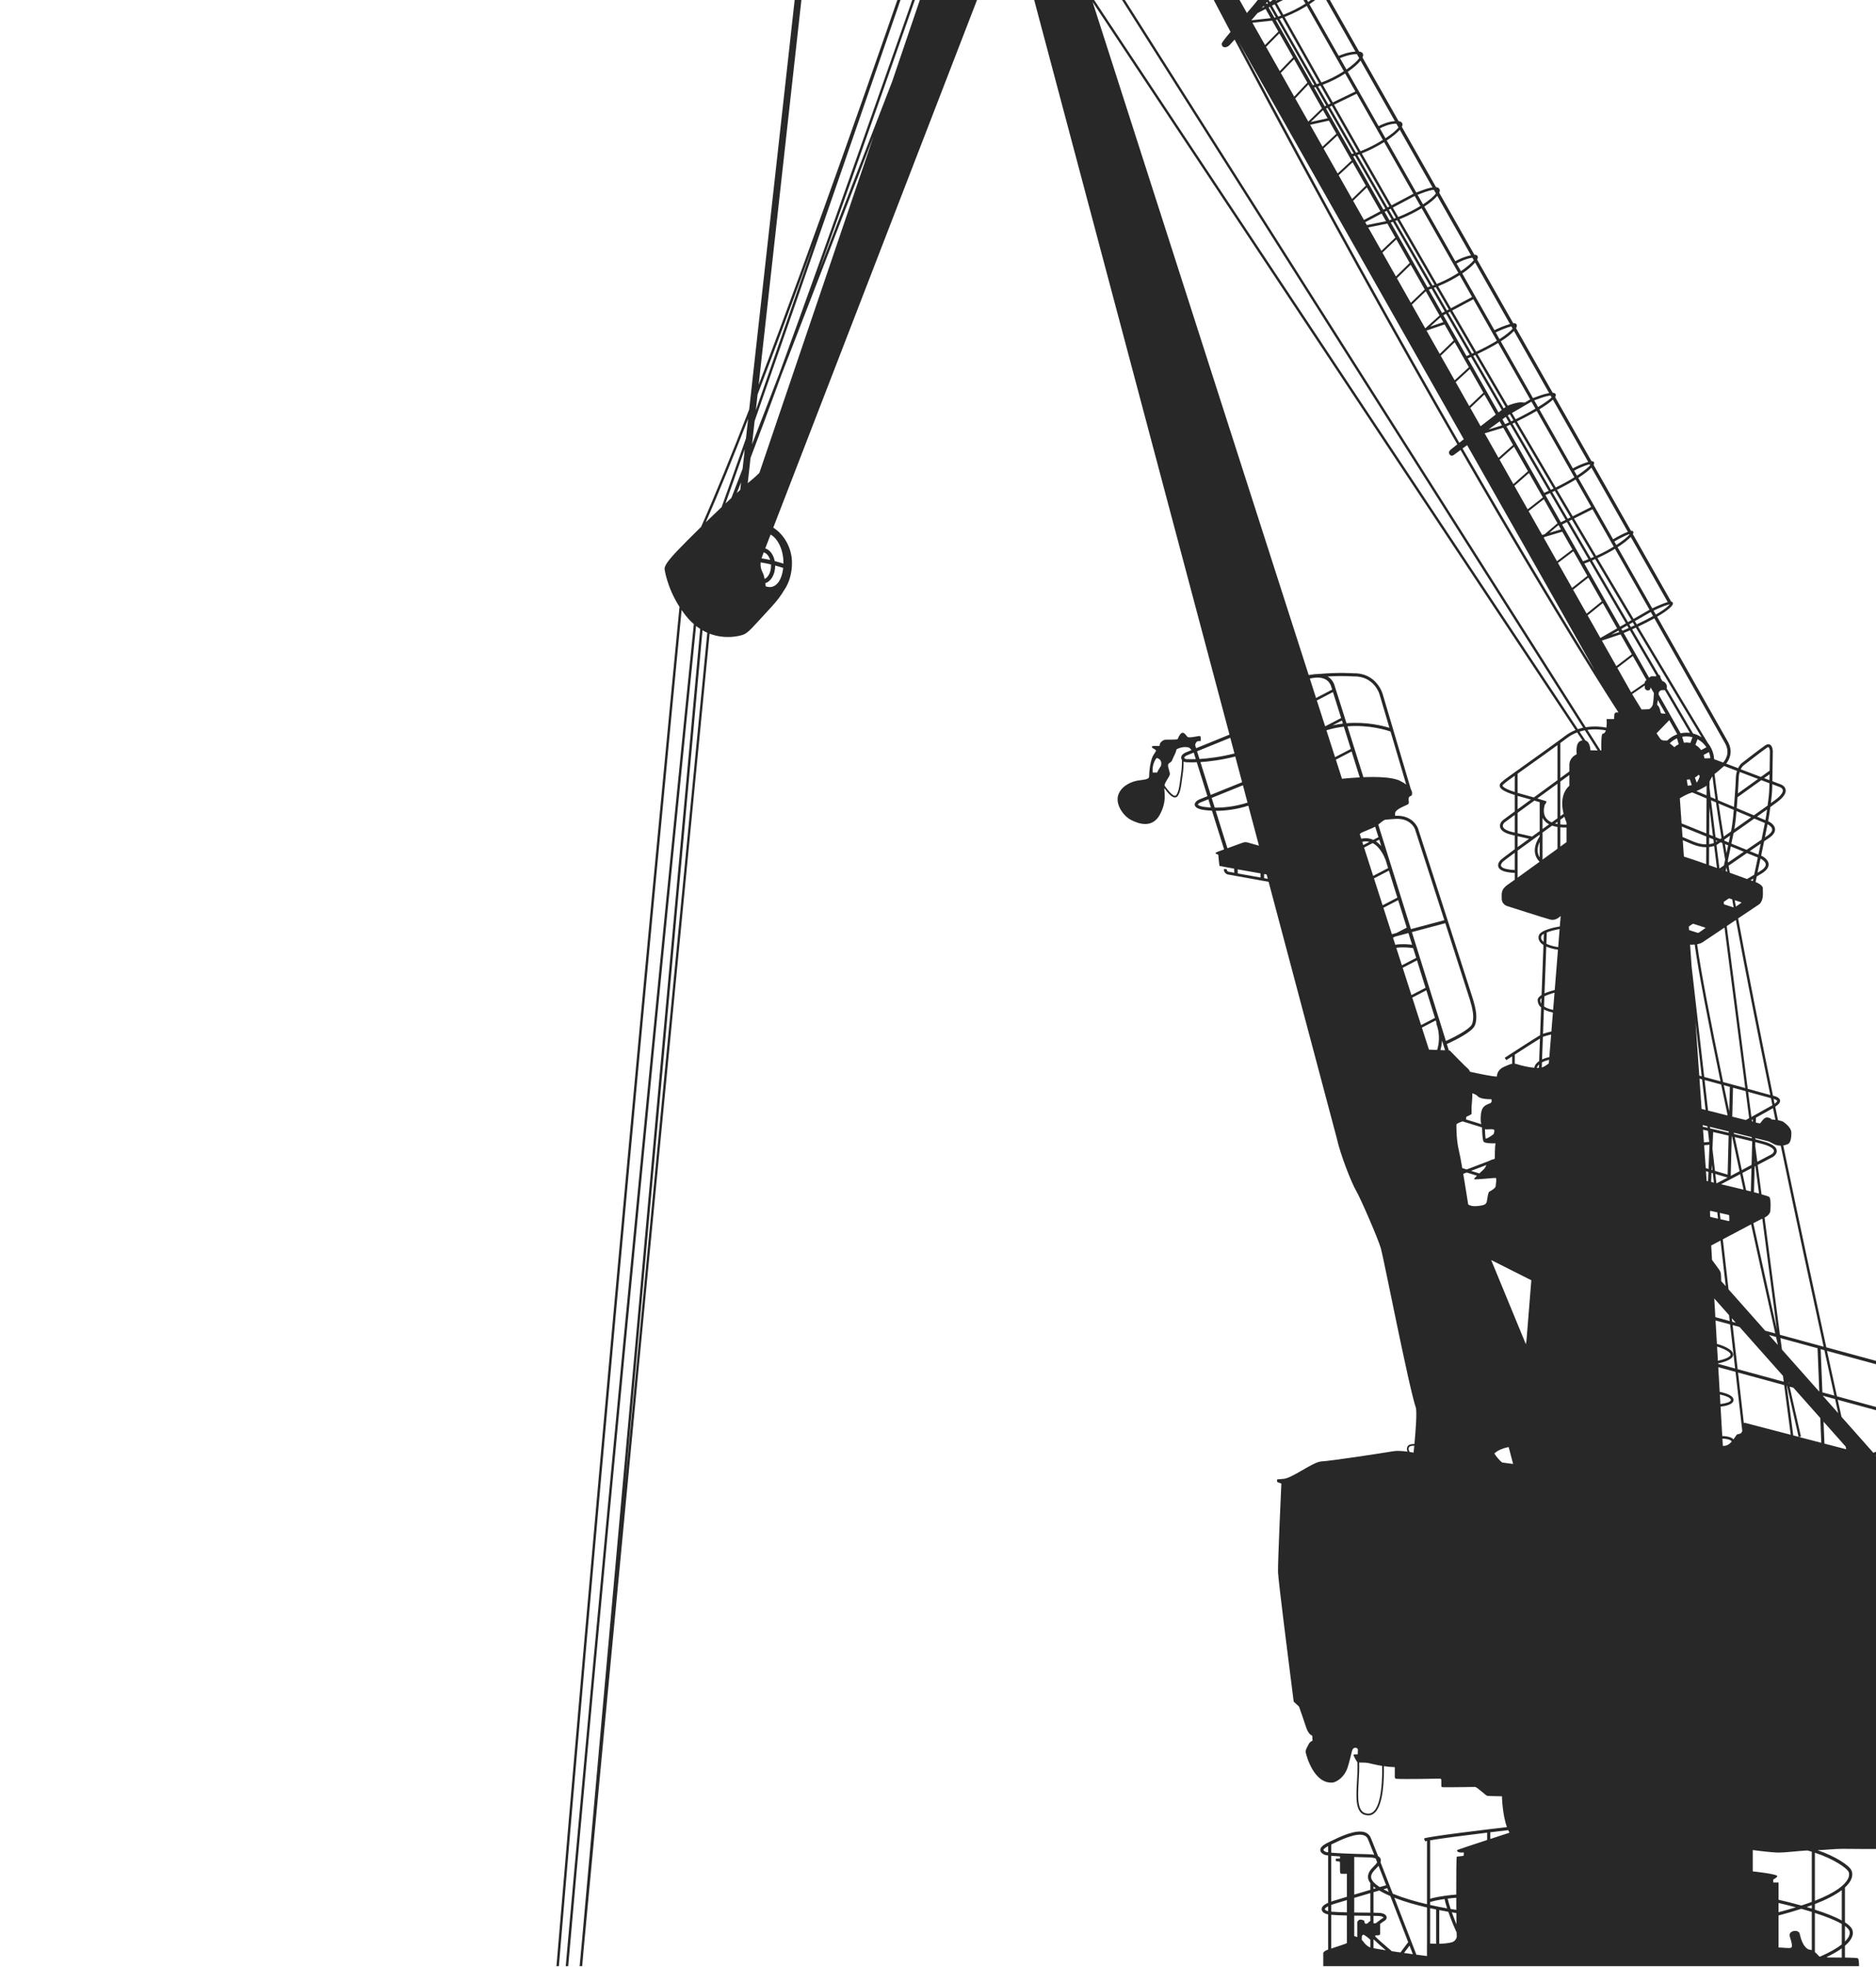<?xml version="1.0" encoding="UTF-8" standalone="no"?>
<svg
   xmlns:dc="http://purl.org/dc/elements/1.1/"
   xmlns:cc="http://creativecommons.org/ns#"
   xmlns:rdf="http://www.w3.org/1999/02/22-rdf-syntax-ns#"
   xmlns:svg="http://www.w3.org/2000/svg"
   xmlns="http://www.w3.org/2000/svg"
   xmlns:sodipodi="http://sodipodi.sourceforge.net/DTD/sodipodi-0.dtd"
   xmlns:inkscape="http://www.inkscape.org/namespaces/inkscape"
   sodipodi:docname="type3-c-r.svg"
   inkscape:version="1.0 (4035a4fb49, 2020-05-01)"
   id="svg3414"
   version="1.1"
   viewBox="0 0 201.885 211.667"
   height="211.667mm"
   width="201.885mm">
  <defs
     id="defs3408">
    <clipPath
       clipPathUnits="userSpaceOnUse"
       id="clipPath160">
      <path
         d="m 833,463.356 h 607 v 600 H 833 Z"
         id="path158" />
    </clipPath>
  </defs>
  <sodipodi:namedview
     inkscape:window-maximized="0"
     inkscape:window-y="416"
     inkscape:window-x="416"
     inkscape:window-height="1198"
     inkscape:window-width="1375"
     fit-margin-bottom="0"
     fit-margin-right="0"
     fit-margin-left="0"
     fit-margin-top="0"
     inkscape:pagecheckerboard="true"
     showgrid="false"
     inkscape:document-rotation="0"
     inkscape:current-layer="layer1"
     inkscape:document-units="mm"
     inkscape:cy="366.05248"
     inkscape:cx="386.75726"
     inkscape:zoom="0.27611868"
     inkscape:pageshadow="2"
     inkscape:pageopacity="0.0"
     borderopacity="1.0"
     bordercolor="#666666"
     pagecolor="#ffffff"
     id="base" />
  <g
     transform="translate(-3.504,-51.315)"
     id="layer1"
     inkscape:groupmode="layer"
     inkscape:label="Layer 1">
    <g
       transform="matrix(0.353,0,0,-0.353,-302.611,426.444)"
       id="g154">
      <g
         id="g156"
         clip-path="url(#clipPath160)">
        <g
           id="g162"
           transform="translate(1547.203,164.529)">
          <path
             d="m 0,0 h -408.374 v 94.176 c 0,0 -0.575,4.07 4.485,10.19 5.282,6.04 146.072,174.808 146.072,174.808 l -0.727,0.916 c 0,0 -0.783,0.717 -1.279,2.146 -0.356,1.023 -0.854,1.823 -1.162,2.407 -0.406,0.45 -1.223,1.367 -1.365,1.58 -0.075,0.114 -0.135,0.279 -0.185,0.467 -0.278,-0.463 -0.655,-0.783 -1.172,-0.783 -1.567,0 -2.35,0.378 -2.888,1.393 -0.1,0.188 -0.207,0.336 -0.321,0.494 -0.167,0.231 -0.334,0.468 -0.457,0.806 -0.242,-1.019 -0.45,-1.954 -0.585,-2.648 0.173,-0.314 0.309,-0.584 0.376,-0.797 0.144,-0.461 0.127,-0.792 -0.051,-0.986 -0.112,-0.122 -0.273,-0.17 -0.442,-0.13 -0.245,0.057 -0.46,0.284 -0.548,0.581 -0.045,0.151 0.011,0.614 0.122,1.235 -0.089,0.157 -0.184,0.323 -0.286,0.499 -0.751,1.297 -1.762,3.057 -1.597,4.385 -0.037,0.721 0.056,1.741 -0.079,1.808 -0.199,0.101 -0.794,0.998 -0.992,1.099 -0.199,0.099 -0.893,0.049 -0.993,-0.5 -0.099,-0.548 -1.537,-11.923 -4.166,-12.174 -2.628,-0.249 -5.703,2.893 -7.092,4.64 -1.389,1.747 -4.018,5.289 -3.72,6.686 0.298,1.397 1.241,2.445 4.018,3.144 2.777,0.698 7.241,1.447 7.241,1.447 0,0 -0.447,0.249 -0.447,0.648 v 5.339 c 0,0 0.151,0.398 0.845,0.748 0.107,0.054 0.336,0.141 0.63,0.246 v 10.732 c -0.171,0.03 -0.323,0.061 -0.431,0.095 -1.334,0.419 -1.534,1.118 -1.534,1.498 -0.001,0.711 0.662,1.363 1.965,1.947 v 14.423 c -0.619,0.079 -1.014,0.164 -1.199,0.257 -0.295,0.15 -1.189,0.601 -1.182,1.425 0.007,0.778 0.775,1.494 2.491,2.322 l 0.574,0.279 c 2.918,1.422 7.802,3.804 10.605,2.755 0.797,-0.299 1.373,-0.851 1.711,-1.64 0.341,-0.795 1.162,-2.855 2.243,-5.6 0.321,-0.186 0.555,-0.414 0.691,-0.691 0.17,-0.344 0.169,-0.736 0.037,-1.16 1.115,-2.845 2.421,-6.195 3.739,-9.587 3.272,-1.366 7.048,-2.431 10.434,-3.222 l 0.006,19.309 c -0.262,-0.056 -0.466,-0.106 -0.586,-0.149 l -0.318,0.906 c 1.903,0.675 19.831,2.807 25.271,3.444 -1.397,3.825 -1.523,9.397 -1.523,9.397 0,0 -4.138,0.046 -4.52,0.142 -0.382,0.097 -3.107,2.693 -3.67,2.698 -0.891,0.006 -9.525,-0.167 -9.991,-0.059 0,0 -0.172,0.015 -0.237,0.114 -0.066,0.097 -0.06,0.271 -0.06,0.271 0.006,0.357 -0.008,1.08 -0.008,1.572 0,0.191 0,0.395 -0.081,0.518 -0.082,0.123 -0.421,0.123 -0.421,0.123 0,0 -10.819,-0.239 -13.176,-0.055 0,0 -0.244,0.014 -0.371,0.159 -0.127,0.147 -0.134,0.37 -0.134,0.37 l 0.007,3.02 c -1.178,0.036 -2.297,0.155 -3.327,0.304 0.076,-3.788 -0.106,-11.587 -2.731,-14.146 -0.657,-0.641 -1.43,-0.922 -2.298,-0.838 -3.773,0.238 -3.483,5.192 -3.175,10.438 0.114,1.949 0.219,3.941 0.132,5.755 -0.004,0.002 -0.014,0.003 -0.018,0.007 -0.092,0.078 -1.242,1.876 -1.168,2.349 l 1.293,0.042 0.041,1.512 c -0.305,0.727 -1.474,0.727 -1.773,-0.401 -0.715,-2.699 -1.127,-4.913 -1.856,-6.314 -1.239,-2.383 -3.293,-3.335 -4.113,-3.403 -5.644,-0.428 -7.922,8.079 -8.139,9.062 -0.217,0.982 0.542,1.856 0.868,2.62 0.325,0.764 1.194,1.092 1.194,1.092 l -0.109,1.528 c -0.76,0.219 -1.519,1.42 -1.845,2.512 -0.325,1.091 -2.17,6.332 -2.17,6.332 l -1.628,1.528 -1.411,11.137 c 0,0 -3.256,25.548 -3.365,28.277 -0.108,2.73 1.015,27.055 1.015,27.055 0,0 -1.164,0.431 -1.172,0.425 -0.263,0.211 -0.124,0.835 -0.124,0.835 0,0 1.308,0.147 1.676,0.149 2.795,0.007 9.087,5.203 11.882,5.345 2.796,0.139 17.615,2.39 21.809,3.092 1.167,0.196 2.745,0.108 4.415,-0.12 -0.186,0.405 -0.361,0.974 -0.007,1.614 0.325,0.589 1.246,0.729 2.092,0.723 0.347,3.735 0.834,9.865 0.415,11.105 -2.142,6.332 -9.768,45.418 -10.636,48.476 -0.868,3.057 -6.295,15.503 -7.597,17.687 -1.302,2.183 -4.775,10.918 -5.86,15.94 l -20.781,78.158 -12.436,2.231 -0.021,0.003 -0.021,0.006 c -0.449,0.129 -1.26,0.648 -1.112,1.69 l 0.859,-0.122 c -0.071,-0.505 0.361,-0.684 0.479,-0.723 l 1.784,-0.32 -0.048,1.253 c -2.532,0.455 -4.436,0.806 -4.446,0.834 -0.113,0.306 -0.377,3.415 -0.377,3.415 0,0 -0.838,0.286 -0.87,0.444 -0.031,0.159 0.768,0.477 0.768,0.477 l 1.879,0.687 -3.704,11.807 c -1.766,0.074 -2.866,0.282 -2.984,0.305 -0.44,0.077 -1.937,0.401 -2.22,1.255 -0.337,1.02 1.038,1.721 1.196,1.798 0.008,0.004 1.08,0.438 2.622,1.062 l -3.245,10.347 c -1.888,-0.081 -2.979,-0.013 -3.01,-0.011 h 0.063 c -0.276,-0.018 -0.687,0.03 -1.05,0.219 -0.005,-0.951 -0.064,-2.412 -0.313,-4.073 l -0.234,-1.687 c -0.268,-2.008 -0.461,-3.458 -1.179,-4.601 -0.238,-0.38 -0.547,-0.577 -0.917,-0.586 -0.792,-0.02 -1.768,0.826 -3.277,2.869 0.046,-1.57 0.763,-4.179 -1.341,-8.098 -2.266,-4.223 -6.379,-2.872 -8.814,-1.606 -2.434,1.268 -4.952,4.982 -3.776,7.854 1.175,2.871 4.364,3.884 5.875,4.137 1.511,0.254 3.525,0.254 3.441,1.267 0.084,3.222 0.756,5.572 1.259,6.417 0.504,0.844 0.873,1.233 0.846,1.452 -0.007,0.037 -0.14,0.235 -0.244,0.3 -0.461,0.288 -1.062,0.535 -1.018,0.846 0.076,0.536 2.353,0.033 2.353,0.371 0,1.028 1.001,1.591 1.505,1.76 0.504,0.168 3.777,-0.084 4.029,0.254 0,0 0.336,0.928 0.755,1.435 0.951,1.148 1.546,-0.081 2.183,-0.76 0.449,-0.48 2.997,0.212 3.758,0.243 0.418,0.017 0.375,-1.445 0.29,-1.535 -0.086,-0.089 -0.942,0.194 -1.362,-0.397 -0.173,-0.244 -0.273,-0.543 -0.333,-0.813 l 0.31,-0.984 c 3.174,1.293 7.848,3.196 10.17,4.142 l -63.664,239.454 c 0,0 -5.101,-0.982 -7.163,-1.528 -0.105,-0.028 -0.212,-0.067 -0.319,-0.108 -0.447,-0.66 -0.885,-1.459 -1.292,-2.464 l -2.494,-6.156 -64.147,-166.106 c 3.153,-1.957 5.706,-6.037 5.706,-10.738 0,-3.314 -0.926,-6.265 -2.438,-8.38 -0.818,-1.412 -2.048,-3.124 -3.895,-5.119 -5.932,-6.405 -6.946,-7.861 -8.682,-8.444 -1.143,-0.382 -5.38,-1.442 -10.096,0.361 -1.942,-19.863 -21.165,-216.764 -38.334,-400.314 -8.469,-95.523 -17.004,-193.21 -23.854,-274.646 0.433,0.11 0.761,0.266 0.922,0.488 0.805,1.114 7.346,0.809 8.351,0.809 1.007,0 2.043,0.401 4.743,1.614 1.248,0.522 2.457,0.337 3.424,0.209 0.968,-0.129 1.696,-0.204 2.399,-0.406 1.408,-0.406 1.008,-3.036 1.008,-3.036 h 2.112 c 0.151,0.201 0.647,0.208 1.076,0.409 0.427,0.203 1.046,0.475 1.6,0.475 0.482,0 1.574,-0.427 2.92,-0.853 1.75,-0.557 3.553,-1.029 4.065,-1.143 0.906,-0.203 3.522,0 4.226,-0.103 0.351,-0.049 0.809,-0.783 1.412,-1.409 0.604,-0.626 1.354,-1.146 1.506,-1.324 0.568,-0.667 -0.414,-3.318 0.19,-3.319 0.602,0 1.774,0.044 3.202,-0.104 0.237,0.006 0.492,-0.014 0.603,-0.117 0.241,-0.22 0.155,-0.684 0.143,-1.115 -0.007,-0.309 0.027,-0.783 -0.124,-0.995 -0.053,-0.073 -0.295,-0.094 -0.434,-0.128 -0.232,-0.058 -0.399,-0.102 -0.546,-0.119 -0.205,-0.043 -0.701,-0.191 -1.226,-0.391 -0.083,-0.03 -0.476,-0.109 -0.689,-0.273 -0.186,-0.143 -0.342,-0.527 -0.396,-0.723 -0.114,-0.259 -0.107,-0.512 -0.107,-0.512 L -486.804,0 h -192.672 v 38.931 c 1.779,0.077 4.592,0.271 7.599,0.104 2.111,-0.118 4.365,-0.582 6.216,-0.664 2.917,-0.131 5.069,0.014 5.069,0.014 0.76,2.62 4.45,2.73 4.45,2.73 0,0 0.563,1.847 2.258,3.51 0.64,0.628 1.442,1.012 2.449,1.422 0.594,0.24 1.236,0.726 2.021,0.636 0.716,-0.084 1.211,-0.778 1.652,-1.111 0.914,-0.687 1.109,-1.627 1.414,-2.748 0.438,-1.607 0.941,-2.938 0.941,-2.938 0,0 0.981,0.062 2.174,-0.054 0.765,-0.075 1.616,-0.321 2.361,-0.376 0.885,-0.064 1.619,0.052 1.852,-0.022 0.469,-0.145 0.72,-0.542 1.432,-1.349 0.292,-0.329 0.499,-0.72 0.818,-1.048 0.41,-0.417 0.914,-0.747 1.031,-0.835 0.434,-0.328 3.517,-0.519 6.678,-0.62 1.368,-0.044 3.383,-0.336 6.17,-0.53 3.657,-0.254 8.298,-0.423 11.096,-0.481 4.931,-0.101 10.564,-1.316 11.47,-1.822 0.905,-0.505 14.39,-1.012 16.203,-1.113 1.811,-0.1 6.74,-1.519 8.853,-1.216 2.113,0.304 7.446,-0.302 15.496,-0.606 8.049,-0.303 24.854,0.101 26.969,0.101 0.561,0 1.323,-0.036 2.152,-0.066 14.816,239.403 55.092,655.684 57.777,683.33 -3.911,6.11 -4.553,11.566 -4.553,11.566 0,0.873 0.748,2.232 4.076,5.726 1.229,1.29 3.836,3.929 7.069,7.096 4.291,9.679 9.273,21.926 14.655,35.787 l 17.535,157.885 c -0.211,1.443 -0.453,3.337 -0.491,4.634 -0.032,1.158 0.84,8.17 1.136,9.45 0.422,1.814 1.161,4.397 1.524,5.575 -0.349,-0.057 -0.733,0.007 -0.943,0.136 -0.503,0.31 -0.501,1.234 0.004,2.065 0.269,0.439 0.976,0.721 1.084,0.903 0.334,0.56 -0.525,2.251 0.87,4.745 1.691,2.974 4.141,2.392 4.397,2.67 0.229,0.248 -0.127,0.545 0.377,1.364 0.5,0.815 1.4,1.108 1.912,0.793 0.26,-0.16 0.525,-0.427 0.593,-0.787 l 48.572,28.612 c -0.002,0.419 0.028,0.854 0.122,1.308 0.451,2.182 3.163,7.182 3.163,7.182 v 3.91 h 2.44 v 2.727 h 2.382 c 0.49,0.968 1.17,2.161 2.049,3.376 1.128,1.558 2.83,2.741 4.332,3.173 1.221,0.351 2.588,0.062 2.634,0 0.105,-0.14 -0.243,-0.558 -0.485,-1.012 -0.15,-0.28 -0.127,-0.614 -0.088,-0.828 0.34,0.039 0.684,0.064 1.034,0.064 4.075,0 7.51,-2.69 8.561,-6.343 1.169,-2.287 2.356,-4.597 3.56,-6.928 0.133,0.054 0.257,0.106 0.396,0.164 5.089,2.094 8.168,-2.761 8.199,-2.81 0.198,-0.349 2.505,-4.412 6.459,-11.374 0.985,0.528 3.967,2.002 6.129,1.694 0.919,-0.131 1.502,-0.801 1.56,-1.792 0.016,-0.288 -0.023,-0.612 -0.099,-0.954 l 10.376,-18.288 c 1.136,-0.221 1.376,-0.998 1.416,-1.379 0.028,-0.264 -0.025,-0.571 -0.124,-0.9 l 10.483,-18.477 c 0.953,-0.155 1.293,-0.667 1.376,-1.159 0.05,-0.298 -0.011,-0.645 -0.141,-1.018 l 10.338,-18.221 c 1.065,-0.076 1.243,-0.793 1.267,-1.106 0.019,-0.252 -0.045,-0.545 -0.154,-0.858 l 10.475,-18.463 c 1.022,-0.147 1.3,-0.664 1.336,-1.09 0.022,-0.254 -0.069,-0.551 -0.225,-0.87 l 10.611,-18.703 c 0.061,-0.008 0.123,-0.01 0.182,-0.019 0.914,-0.138 1.038,-0.736 1.049,-0.988 0.01,-0.227 -0.077,-0.497 -0.213,-0.787 l 11.002,-19.393 c 0.97,-0.138 1.166,-0.662 1.189,-0.976 0.015,-0.225 -0.055,-0.482 -0.201,-0.765 l 10.43,-18.386 c 0.606,-0.064 0.983,-0.308 1.108,-0.748 0.078,-0.272 0.023,-0.597 -0.14,-0.959 l 10.723,-18.901 c 0.803,0.024 0.994,-0.416 1.035,-0.621 0.045,-0.225 -0.025,-0.513 -0.201,-0.849 l 11.014,-19.414 0.015,0.002 c 0.828,0.111 1.026,-0.371 1.067,-0.522 0.071,-0.26 -0.019,-0.591 -0.236,-0.971 l 11.171,-19.692 c 0.539,-0.028 0.84,-0.2 0.946,-0.533 0.068,-0.212 -0.013,-0.473 -0.206,-0.771 l 11.096,-19.559 c 0.51,0.027 0.712,-0.196 0.783,-0.415 0.061,-0.185 0.008,-0.422 -0.148,-0.703 l 11.404,-20.103 c 0.532,0.081 0.689,-0.24 0.725,-0.351 0.054,-0.163 -0.001,-0.386 -0.153,-0.657 l 11.671,-20.573 c 0.296,-0.031 0.387,-0.157 0.448,-0.246 0.314,-0.455 -0.173,-1.03 -0.747,-1.583 -0.904,-0.871 -2.343,-1.831 -3.977,-2.777 12.854,-22.662 21.162,-37.33 21.615,-38.175 1.637,-3.058 0.363,-5.444 -0.555,-6.607 l 3.63,-1.381 c 0.355,0.748 0.754,1.202 0.938,1.386 l 0.018,0.018 0.021,0.016 c 0.239,0.187 5.881,4.582 7.36,5.574 0.62,0.416 1.075,0.335 1.348,0.194 0.799,-0.413 0.884,-1.767 0.893,-2.035 0,-0.015 -0.094,-6.142 -0.14,-9.124 l 2.593,-0.987 c 0.04,-0.013 1.286,-0.452 1.461,-1.614 0.171,-1.136 -0.723,-2.405 -2.734,-3.879 -0.588,-0.431 -1.244,-0.906 -1.943,-1.411 -0.015,-0.102 -0.03,-0.215 -0.044,-0.314 -0.102,-0.709 -0.199,-1.378 -0.267,-1.972 -0.039,-0.336 -0.163,-1.051 -0.348,-2.023 0.214,-0.094 1.966,-0.907 2.097,-2.353 0.089,-0.979 -0.583,-1.948 -1.997,-2.882 -0.392,-0.259 -0.838,-0.557 -1.324,-0.884 -0.298,-1.445 -0.61,-2.946 -0.912,-4.387 0.151,-0.063 0.255,-0.108 0.282,-0.122 0.072,-0.034 1.935,-0.945 2.004,-2.47 0.046,-1.016 -0.704,-1.994 -2.231,-2.907 -0.508,-0.304 -0.969,-0.58 -1.392,-0.835 -0.175,-0.818 -0.301,-1.412 -0.359,-1.682 2.154,-0.914 2.196,-1.761 2.196,-1.761 0,0 0.04,0.517 0.04,-1.994 0,-2.511 -1.34,-3.185 -1.34,-3.185 0,0 -2.846,-1.906 -6.216,-4.163 3.093,-16.681 6.806,-35.397 10.623,-54.031 0.633,-0.18 0.976,-0.283 1.014,-0.305 0.039,-0.022 0.09,-0.049 0.143,-0.077 0.374,-0.197 1.001,-0.525 1.011,-1.189 0.009,-0.566 -0.459,-1.138 -1.475,-1.804 0.281,-1.369 0.564,-2.738 0.846,-4.105 0.691,-0.132 1.376,-0.311 1.68,-0.535 0.915,-0.672 2.331,-1.897 2.381,-3.165 0.033,-0.844 -0.027,-3.062 -0.993,-3.547 -0.465,-0.233 -0.952,-0.388 -1.47,-0.46 4.762,-22.884 9.467,-44.744 13.124,-61.526 l 51.285,-13.967 c 0.07,-0.021 1.596,-0.47 1.759,-1.729 0.126,-0.966 -0.558,-1.541 -0.937,-1.71 -0.003,-0.001 -3.316,-1.386 -8.055,-3.365 l 0.211,-5.3 7.673,-2.09 c 0.071,-0.02 1.596,-0.469 1.759,-1.729 0.126,-0.965 -0.558,-1.54 -0.937,-1.709 -0.004,-0.002 -3.923,-1.645 -8.138,-3.412 l 0.245,-6.137 c 5.525,-1.441 9.108,-2.377 9.307,-2.434 0.95,-0.273 0.42,-3.182 0.734,-3.445 0.315,-0.264 16.431,-4.428 19.104,-4.799 2.673,-0.368 2.541,-1.871 2.541,-2.951 0,-1.08 -1.026,-1.689 -1.026,-1.689 0,0 1.398,-75.255 1.398,-75.62 0,-0.367 -10.755,-3.764 -10.755,-3.764 l -2.078,-0.679 -5.441,-2.149 c 0,0 0.054,-3.985 0,-5.295 -0.054,-1.31 -9.713,-3.821 -17.799,-6.223 -7.899,-2.348 -8.989,-2.967 -15.049,-1.875 -1.874,0.373 -3.625,0.663 -4.793,0.655 -2.512,-0.017 -2.75,-1.165 -3.745,-1.384 -0.758,-0.232 -9.622,-0.071 -12.39,-0.071 -2.347,0 -5.196,-0.351 -7.532,-0.425 5.503,-1.867 9.784,-4.688 10.385,-6.274 0.235,-0.62 0.374,-1.63 -0.296,-2.923 -0.373,-0.722 -0.958,-1.442 -1.746,-2.157 v -10.612 c 1.096,-0.712 1.882,-1.443 2.206,-2.181 0.228,-0.521 0.389,-1.381 -0.145,-2.513 -0.338,-0.716 -0.969,-1.547 -2.061,-2.474 v -3.58 c 2.001,-0.039 3.734,-0.105 3.91,-0.216 0.496,-0.312 0.37,-2.874 0.37,-3.601 0,-0.348 4.388,-0.22 5.145,-0.22 1.608,0 1.702,-0.055 1.811,-2.293 0.08,-1.639 0.054,-2.293 0.054,-2.293 0,0 11.874,-6.803 12.372,-8.188 0.308,-0.856 0.294,-3.671 -5.317,-7.151 -6.512,-4.04 -7.597,-2.839 -8.14,-0.382 -0.543,2.456 -0.923,8.898 -0.923,8.898 0,0 -0.613,0.022 -1.307,0.016 -0.118,-1.119 -0.274,-2.815 -0.23,-3.612 0.002,-0.04 0.082,-4.097 -0.708,-4.291 -0.145,-0.036 -0.353,0.002 -0.521,0.379 -0.363,0.813 -0.274,1.803 -0.197,2.676 0.043,0.476 0.083,0.927 0.042,1.277 -0.071,0.609 -0.087,1.192 -0.103,1.754 -0.017,0.6 -0.039,1.148 -0.118,1.65 -0.051,-0.021 -0.093,-0.042 -0.113,-0.068 -0.272,-0.327 -0.38,-0.982 -2.496,-1.092 -1.61,-0.082 -2.714,-0.326 -3.271,-0.989 0.006,-0.755 -0.114,-1.574 -0.877,-2.192 -1.709,-1.387 -2.282,-2.209 -2.239,-3.224 0.044,-1.017 1.362,-1.501 1.186,-2.076 -0.175,-0.575 -1.229,-2.518 -2.503,-3.711 -2.252,-2.11 -2.019,-2.693 -1.712,-3.268 l 2.415,-3.578 -0.23,0.039 c 2.752,-4.143 6.098,-9.2 9.892,-14.948 l 32.1,-3.561 c 2.477,-0.316 2.529,-0.981 2.546,-1.199 0.096,-1.226 -1.771,-1.697 -2.145,-1.779 -0.002,-0.001 -3.531,-0.76 -6.18,-1.329 v -12.428 c 2.982,-0.261 5.84,-0.54 7.124,-0.746 0.928,-0.148 1.997,-0.418 2.029,-1.194 0.043,-1.042 -2.01,-1.58 -2.244,-1.638 -0.005,-10e-4 -3.953,-0.956 -6.909,-1.67 V 211.68 l 8.733,-0.844 c 0,0 0.378,-0.056 0.581,-0.234 0.204,-0.177 0.244,-0.305 0.251,-0.392 0.007,-0.085 0,-2.066 0,-2.066 0,0 0.021,-0.257 -0.115,-0.517 -0.136,-0.259 -0.422,-0.256 -0.422,-0.256 0,0 -4.732,-0.281 -5.167,-0.668 -0.19,-0.168 -0.55,-0.394 -0.896,-0.597 1.368,-2.097 2.748,-4.212 4.136,-6.343 11.454,3.081 12.374,2.074 13.33,-0.494 0.282,-0.757 6.696,-27.345 7.858,-32.166 26.773,-41.47 51.697,-80.95 56.13,-90.737 0.457,-1.01 0.715,-2.006 0.715,-3.862 0,-0.178 -0.018,-3.671 -0.019,-5.023 C 0.045,56.374 0.01,12.997 0,0 m -275.139,335.433 c -1.368,-0.738 -1.426,-1.147 -1.426,-1.195 -10e-4,-0.109 0.17,-0.312 0.654,-0.557 0.089,-0.043 0.311,-0.098 0.772,-0.158 z m 0,-18.356 c -0.76,-0.396 -1.01,-0.724 -1.01,-0.882 0,-0.124 0.23,-0.382 0.864,-0.58 0.038,-0.012 0.097,-0.023 0.146,-0.035 z m 16.477,42.789 c -1.766,0.283 -3.209,0.646 -4.058,0.843 -1.025,0.238 -2.248,0.154 -2.957,0.185 0.077,-1.805 -0.029,-3.766 -0.141,-5.685 -0.292,-4.977 -0.567,-9.678 2.696,-9.883 0.728,-0.071 1.345,0.155 1.894,0.691 2.474,2.411 2.636,10.165 2.566,13.849 m 8.206,97.151 c -0.291,-0.527 -0.068,-0.966 0.128,-1.353 0.017,-0.033 0.032,-0.065 0.048,-0.097 0.399,-0.062 0.801,-0.131 1.201,-0.204 0.041,0.389 0.118,1.141 0.21,2.105 -0.73,0.002 -1.398,-0.109 -1.587,-0.451 m -76.974,210.082 c -0.691,-0.894 -1.358,-2.304 -1.185,-4.339 0.002,-0.03 0.004,-0.055 0.006,-0.085 h 1.332 c 0.2,0.458 0.745,1.351 1.207,2.08 0.379,1.727 -0.682,2.211 -1.36,2.344 m 9.668,3.263 c -1.181,0.17 -2.162,0.066 -3.544,-0.565 -0.393,-1.529 -0.846,-1.971 -1.434,-3.491 -0.233,-0.602 -1.134,-0.694 -1.192,-1.301 -0.088,-0.927 0.723,-2.343 0.521,-3.005 -0.302,-0.987 -1.342,-1.977 -1.612,-3.27 0.816,-1.15 2.326,-3.158 3.196,-3.136 0.119,0.003 0.3,0.041 0.489,0.342 0.657,1.046 0.844,2.449 1.102,4.39 l 0.236,1.695 c 0.29,1.939 0.318,3.596 0.306,4.464 -0.109,0.163 -0.196,0.353 -0.232,0.593 -0.153,0.996 1.142,1.61 1.29,1.676 0.003,0.002 0.724,0.295 1.845,0.752 -0.148,0.231 -0.472,0.654 -0.971,0.856 m 1.372,-0.679 -0.019,-0.021 c 0.008,0.003 0.015,0.006 0.023,0.009 z m 0.292,-0.931 -2.164,-0.881 c -0.335,-0.154 -0.745,-0.487 -0.72,-0.647 0.075,-0.49 0.729,-0.471 0.803,-0.467 l 0.028,0.001 c 0.003,0 0.032,-0.001 0.032,-0.001 0.027,-0.003 0.99,-0.058 2.646,0.002 z m -74.355,256.375 c -0.431,0.091 -0.826,0.168 -1.155,0.22 -11.626,-33.281 -26.12,-74.549 -38.69,-109.639 8.99,23.269 17.668,45.726 22.283,57.666 z m -2.619,7.712 c -0.156,0.083 -0.266,0.197 -0.359,0.324 -0.366,-1.064 -0.736,-2.14 -1.109,-3.223 0.053,-0.048 0.104,-0.093 0.166,-0.158 0.276,-0.288 0.334,-0.609 0.434,-0.709 0.38,-0.382 0.922,-0.262 1.338,0 0.29,0.181 0.975,2.1 1.05,2.438 0.108,0.491 -0.489,0.783 -1.52,1.328 m -48.111,-206.261 c 0,3.949 -1.668,7.402 -3.914,8.635 l -1.633,-4.228 c 1.418,-0.418 2.521,-1.908 2.887,-3.864 1.054,-0.276 1.975,-0.553 2.653,-0.77 0.002,0.077 0.007,0.151 0.007,0.227 m -6.013,3.201 -0.321,-0.833 c -0.133,-0.334 -0.244,-0.659 -0.343,-0.983 0.89,-0.132 1.779,-0.308 2.627,-0.501 -0.372,1.221 -1.105,2.118 -1.963,2.317 m 0.605,-10.344 c 2.957,-1.057 4.922,1.679 5.325,5.609 -0.586,0.191 -1.444,0.456 -2.445,0.728 0,-0.027 0.003,-0.053 0.003,-0.081 0,-2.633 -1.269,-4.768 -3.01,-5.29 0.044,-0.339 0.085,-0.667 0.127,-0.966 m -0.962,4.26 c 0.312,-0.608 0.501,-1.307 0.635,-2.007 1.104,0.468 1.951,2.104 1.951,4.003 0,0.14 -0.017,0.274 -0.026,0.411 -0.999,0.242 -2.071,0.466 -3.131,0.621 -0.113,-0.973 0.02,-1.95 0.571,-3.028 m -6.799,25.133 0.259,2.33 c -0.472,-1.189 -0.912,-2.288 -1.323,-3.292 0.357,0.325 0.71,0.643 1.064,0.962 m -2.713,-2.474 c 0.973,2.525 2.126,5.518 3.426,8.89 l 0.669,6.022 c -2.366,-6.723 -4.36,-12.348 -5.88,-16.574 0.594,0.556 1.189,1.111 1.785,1.662 m -63.594,-646.275 c -1.27,-14.568 -2.434,-28.172 -3.47,-40.597 1.125,13.241 2.284,26.801 3.47,40.597 m 49.586,610.557 c -0.412,0.526 -0.791,1.053 -1.154,1.576 -3.361,-34.652 -43.012,-445.274 -57.687,-682.389 0.397,-0.012 0.797,-0.02 1.195,-0.02 12.437,207.237 57.824,654.63 60.214,678.116 -0.875,0.761 -1.737,1.657 -2.568,2.717 m 3.252,-3.283 c -2.912,-28.635 -47.797,-471.617 -60.159,-677.543 0.24,0.006 0.475,0.016 0.7,0.03 3.53,45.238 10.79,128.4 24.608,275.923 4.306,48.562 8.484,95.324 12.226,137.012 6.869,76.542 13.027,144.462 16.983,187.962 l 5.132,56.295 1.393,15.237 0.383,4.184 c -0.423,0.272 -0.845,0.57 -1.266,0.9 m -21.731,-262.911 c 7.128,74.721 15.45,161.093 25.15,260.848 -0.481,0.212 -0.966,0.458 -1.451,0.736 -1.277,-13.943 -11.352,-124.033 -23.699,-261.584 m 24.686,294.508 c 1.529,1.485 3.16,3.051 4.832,4.63 1.77,4.901 4.314,12.085 7.426,20.948 l 0.663,5.978 c -4.697,-12.034 -9.071,-22.77 -12.921,-31.556 m 12.793,11.907 c 0.016,0.014 0.033,0.03 0.05,0.045 0.729,0.638 2.101,1.695 3.502,3.107 l 34.805,102.564 c -7.755,-20.067 -18.788,-48.619 -28.111,-72.768 -3.569,-9.765 -6.757,-18.345 -9.389,-25.236 z m 1.318,11.866 c 2.472,6.41 5.283,13.692 8.268,21.424 14.299,39.117 34.716,97.168 50.12,141.267 -0.016,-10e-4 -0.04,0.003 -0.054,10e-4 -1.139,-0.109 -0.614,-0.744 -1.872,-2.102 -1.306,-1.469 -2.178,-0.991 -2.819,-0.841 -17.029,-49.44 -39.282,-113.902 -52.855,-152.648 z m 55.974,165.94 c 0.013,0.052 -0.034,0.156 -0.104,0.275 -0.242,-0.703 -0.486,-1.411 -0.73,-2.121 0.378,0.693 0.72,1.379 0.834,1.846 m -0.851,0.955 c -0.016,0.008 -0.028,0.02 -0.045,0.028 -0.347,0.164 -0.754,0.259 -1.086,0.315 -0.747,0.058 -1.592,0.054 -2.029,-0.176 -0.53,-0.28 -2.621,-3.135 -2.65,-3.757 -0.029,-0.623 -0.038,-0.811 1.123,-1.375 0.976,-0.474 2.023,-0.799 2.656,-0.973 0.688,2.009 1.364,3.987 2.031,5.938 m -53.97,-156.511 c 5.083,14.532 11.266,32.321 17.883,51.416 -5.953,-16.404 -11.835,-32.256 -17.346,-46.586 z m 23.562,180.924 c -0.377,0.136 -0.874,0.212 -1.308,-0.045 -0.744,-0.648 -1.551,-1.037 -2.286,-1.084 l -0.017,-0.153 c 0.047,-1.216 0.183,-4.896 0.183,-6.166 -10e-4,-1.456 -0.145,-3.203 -0.883,-9.049 -0.297,-2.349 -1.169,-4.398 -1.696,-6.359 l -16.696,-150.338 c 16.423,42.899 35.926,98.619 50.77,141.94 -0.776,0.351 -1.885,0.94 -2.524,1.286 -0.028,0.014 -0.058,0.026 -0.087,0.04 -1.312,0.638 -1.508,1.028 -1.465,1.954 0.042,0.906 2.322,3.925 2.976,4.269 0.616,0.325 1.679,0.309 2.499,0.234 0.368,-0.013 0.899,-0.067 1.211,-0.154 0.545,1.595 1.083,3.17 1.612,4.724 -0.009,0.28 -0.035,0.539 -0.116,0.748 -0.302,0.776 -1.2,1.553 -2.089,2.172 z m 0.945,5.515 c 0.086,-0.417 0.099,-0.88 0.035,-1.376 0.03,-0.392 0.149,-0.673 0.257,-0.846 l 31.21,-16.578 c 0.675,-0.24 1.204,-0.288 1.705,-0.147 8.074,23.74 14.036,41.614 16.169,48.032 z m 51.063,28.07 c -0.12,0.242 -0.254,0.524 -0.383,0.834 -2.3,-6.694 -8.328,-24.238 -16.217,-47.158 0.188,0.147 0.385,0.313 0.599,0.5 0.823,0.722 2.235,0.55 3.447,0.196 7.194,20.641 12.651,36.382 14.824,42.658 -0.616,0.845 -1.867,2.159 -2.27,2.97 m 2.62,-4.215 c -2.37,-6.842 -7.635,-22.028 -14.473,-41.645 0.207,-0.075 0.402,-0.151 0.578,-0.224 l 13.895,40.174 z m 232.508,-329.145 c 2.226,1.631 2.452,2.603 2.388,3.038 -0.093,0.636 -0.89,0.925 -0.898,0.928 -0.003,10e-4 -0.903,0.343 -2.313,0.879 -0.006,-0.417 -0.01,-0.666 -0.01,-0.666 -0.036,-1.844 -0.227,-3.576 -0.431,-5.099 0.447,0.323 0.871,0.632 1.264,0.92 m 60.221,-200.782 7.802,3.271 c 0.059,0.029 0.428,0.231 0.367,0.702 -0.08,0.621 -1.059,0.924 -1.068,0.928 10e-4,-10e-4 -2.8,0.762 -7.376,2.008 z M -110.74,281.126 c -0.067,-0.758 -0.131,-1.604 0.112,-2.273 0.19,0.697 0.33,2.534 0.275,3.527 -0.046,0.823 0.105,2.497 0.224,3.631 -0.287,-0.01 -0.565,-0.026 -0.799,-0.052 0.088,-0.549 0.112,-1.133 0.129,-1.74 0.015,-0.551 0.032,-1.121 0.099,-1.708 0.048,-0.404 0.005,-0.88 -0.04,-1.385 m -6.838,25.198 c 0.629,0.623 0.993,1.158 1.198,1.593 0.379,0.804 0.282,1.375 0.134,1.714 -0.21,0.479 -0.675,0.965 -1.332,1.451 z m 16.433,-160.197 c 2.385,2.485 2.337,4.385 1.815,6.881 -1.035,-0.016 -2.07,-0.021 -2.666,0.006 -0.653,0.029 -0.997,-0.55 -1.179,-1.213 z m 1.822,86.29 c 0.325,0 0.684,-0.001 1.063,-0.003 l -0.412,7.038 -4.996,-0.424 c 1.411,-2.146 2.861,-4.351 4.345,-6.611 m -10.142,-63.036 4.339,0.125 c -1.347,3.141 -2.859,6.594 -4.407,10.088 l -3.549,-0.102 z m -141.213,-148.735 47.927,-0.859 c 0,0 -0.434,0.183 -0.216,0.874 0.311,0.987 1.012,0.946 3.327,1.091 2.316,0.147 9.406,1.019 10.419,1.019 1.013,0 1.737,0.728 2.75,1.018 1.013,0.292 0.867,0.729 2.749,1.31 1.881,0.582 4.92,0.292 6.801,0.875 1.881,0.582 7.525,1.93 9.098,2.039 0.789,0.055 2.836,-1.059 5.319,-2.363 1.179,-0.619 2.739,-1.146 3.671,-1.569 2.894,-1.31 3.762,-2.91 7.235,-1.892 0.149,0.044 0.274,0.064 0.416,0.101 2.118,32.382 4.473,82.609 5.186,98.168 -11.497,0.11 -38.483,0.408 -42.827,0.455 -0.181,0.002 -0.615,0.007 -0.615,0.007 -0.47,-0.764 -2.749,-7.092 -12.734,-7.092 -7.597,0 -9.876,2.075 -9.876,2.075 0,0 -10.165,0.36 -12.837,-0.476 -4.564,-0.984 -6.372,-4.656 -9.302,-11.316 0,0 -12.16,-27.834 -14.691,-33.434 -0.378,-0.836 -0.591,-1.307 -0.591,-1.307 -1.54,-3.291 -1.208,-4.969 -1.208,-4.969 -0.037,-2.007 -0.008,-36.299 -0.001,-43.755 M -139.443,325.2 v -0.873 h 1.628 v -5.259 c 2.091,-0.486 4.501,-1.083 6.956,-1.765 1.143,0.376 2.199,0.748 3.174,1.114 v 15.303 c -0.45,0.132 -0.907,0.256 -1.374,0.374 -2.845,-0.172 -6.885,-0.651 -8.647,-0.651 -2.225,0 -7.977,0.765 -7.977,0.765 v -6.497 c 0,0 7.488,-0.764 7.488,-1.474 0,-0.327 -1.248,-1.037 -1.248,-1.037 m 8.085,-16.541 c 0.982,-4.607 2.931,-4.803 2.931,-4.803 0.262,-0.009 0.506,-0.076 0.742,-0.164 v 11.677 c -1.043,0.322 -2.108,0.635 -3.182,0.935 -2.112,-0.691 -4.431,-1.367 -6.948,-2.027 v -9.766 c 0.923,0 2.93,-0.273 3.69,-0.11 0.76,0.164 0.271,1.693 -0.271,3.494 -0.543,1.802 2.713,2.293 3.038,0.764 m 3.673,7.718 v 1.036 c -0.508,-0.19 -1.034,-0.378 -1.572,-0.566 0.526,-0.153 1.051,-0.31 1.572,-0.47 m -4.863,0.387 c -1.806,0.482 -3.591,0.925 -5.267,1.319 v -2.818 c 1.919,0.505 3.668,1.005 5.267,1.499 m -12.32,225.952 c -0.076,-0.041 -0.155,-0.082 -0.232,-0.123 l -0.213,-7.847 c 0.548,-0.141 1.063,-0.277 1.541,-0.406 -0.363,2.765 -0.728,5.56 -1.096,8.376 m 0.575,1.291 4.431,2.341 c -0.026,-0.015 0.703,0.478 0.645,1.036 -0.031,0.305 -0.344,0.919 -2.085,1.597 -0.453,0.197 -1.799,0.574 -3.597,1.036 l -0.031,-1.13 c 0.213,-1.632 0.426,-3.259 0.637,-4.88 m -0.695,-0.368 c -0.024,0.176 -0.047,0.352 -0.07,0.529 l -0.015,-0.574 z m -0.52,-18.334 c 2.527,-11.548 5.002,-22.701 7.173,-32.415 -1.301,9.891 -2.818,21.444 -4.436,33.8 -0.597,-0.286 -1.562,-0.777 -2.737,-1.385 m -206.004,472.751 c 0.583,0.717 1.033,1.539 1.31,2.434 l -2.059,0.375 c -0.178,-0.504 -0.431,-0.973 -0.746,-1.396 z m -3.903,-3.886 -0.112,-1.617 0.403,-0.713 3.47,4.216 c -1.064,-0.901 -2.347,-1.558 -3.761,-1.886 m 0.613,-2.898 0.171,-0.302 6.759,-1.017 -3.273,5.764 z m 60.595,-95.848 c -0.879,-0.452 -1.716,-0.881 -2.469,-1.268 -0.588,-0.687 -1.219,-1.423 -1.864,-2.173 l 5.92,0.645 z m 0.721,1.7 c -0.089,0.157 -0.179,0.316 -0.269,0.473 -0.083,-0.099 -0.182,-0.217 -0.289,-0.345 l 0.178,-0.315 c 0.081,0.03 0.205,0.086 0.38,0.187 m -32.71,56.762 c 0.243,0.045 0.485,0.092 0.723,0.142 -0.82,1.483 -1.622,2.938 -2.41,4.369 -0.234,-0.104 -0.468,-0.206 -0.699,-0.308 z m -3.088,3.325 -3.565,-3.664 5.62,0.044 z m 34.086,-57.074 c -2.354,4.144 -4.67,8.229 -6.938,12.238 -0.145,-0.035 -0.292,-0.066 -0.438,-0.099 l 7.13,-12.559 c 0.031,0.051 0.065,0.105 0.09,0.15 0.052,0.096 0.104,0.181 0.156,0.27 m -0.138,-4.411 0.741,0.381 -0.167,0.295 c -0.179,-0.21 -0.371,-0.436 -0.574,-0.676 m -7.205,17.363 c -2.864,5.064 -5.654,10.011 -8.352,14.81 l -0.441,-0.192 8.355,-14.717 c 0.147,0.032 0.293,0.066 0.438,0.099 m -9.404,13.58 -3.628,-3.734 5.653,0.167 z m 0.221,1.725 0.444,0.193 c -0.706,1.256 -1.404,2.499 -2.097,3.734 -0.17,-0.041 -0.341,-0.076 -0.513,-0.112 z m -2.054,4.643 c -4.008,7.147 -7.791,13.934 -11.297,20.271 -0.233,-0.052 -0.475,-0.095 -0.713,-0.141 l 11.492,-20.243 c 0.174,0.035 0.346,0.074 0.518,0.113 m -10.947,21.154 c 0.518,0.124 1.027,0.255 1.517,0.399 -0.856,1.586 -1.706,3.166 -2.554,4.741 -0.48,-0.211 -0.964,-0.424 -1.448,-0.638 0.812,-1.474 1.639,-2.973 2.485,-4.502 m 0.391,-0.708 c 3.507,-6.337 7.291,-13.124 11.299,-20.271 0.426,0.113 0.847,0.234 1.26,0.368 -3.749,6.838 -7.44,13.618 -11.055,20.311 -0.487,-0.147 -0.991,-0.281 -1.504,-0.408 m 11.692,-20.971 c 0.674,-1.201 1.352,-2.409 2.038,-3.629 l 1.136,0.495 c -0.644,1.171 -1.286,2.34 -1.926,3.508 -0.412,-0.137 -0.829,-0.258 -1.248,-0.374 m 2.425,-4.318 c 2.72,-4.837 5.535,-9.826 8.423,-14.932 0.362,0.094 0.709,0.2 1.057,0.305 -2.808,5.061 -5.594,10.104 -8.352,15.119 z m 8.821,-15.636 c 2.177,-3.846 4.397,-7.762 6.652,-11.733 0.232,0.31 0.46,0.557 0.682,0.751 -2.104,3.768 -4.199,7.531 -6.283,11.285 -0.345,-0.106 -0.695,-0.207 -1.051,-0.303 m 115.279,-205.416 1.756,1.011 c -3.353,5.747 -7.04,12.071 -11.001,18.87 -0.542,-0.222 -1.1,-0.442 -1.669,-0.657 z m -0.517,-1.203 c -0.772,-0.444 -1.516,-0.872 -2.189,-1.26 l 2.442,0.814 z m 0.904,0.521 0.325,-0.573 c 0.498,0.214 1.133,0.489 1.885,0.826 -0.149,0.254 -0.295,0.505 -0.445,0.762 -0.591,-0.34 -1.182,-0.68 -1.765,-1.015 m -23.155,40.786 4.702,-8.282 1.447,0.728 c -1.554,2.671 -3.142,5.4 -4.755,8.175 -0.456,-0.209 -0.922,-0.415 -1.394,-0.621 m 0.999,1.301 c -3.768,6.482 -7.687,13.227 -11.72,20.177 -0.405,-0.186 -0.797,-0.363 -1.172,-0.528 l 11.503,-20.263 c 0.474,0.205 0.94,0.41 1.389,0.614 m 2.984,-10.43 -2.783,-2.379 3.539,1.048 z m 1.107,0.164 6.373,-11.225 c 0.571,0.215 1.124,0.432 1.662,0.652 -2.12,3.639 -4.317,7.414 -6.581,11.304 z m 7.993,-16.194 -4.654,-3.673 4.13,-7.301 4.624,3.753 z m -0.304,0.537 -4.259,7.501 -4.699,-3.564 4.304,-7.61 z m -4.562,8.036 -3.08,5.425 -5.403,-1.601 -0.266,-0.228 4.05,-7.159 z m -8.452,4.652 3.912,3.345 -4.162,7.33 -4.636,-3.619 4.12,-7.283 z m -0.554,11.211 -4.232,7.454 -4.447,-3.924 4.044,-7.148 z m -4.54,7.997 -4.235,7.461 -4.429,-3.928 4.218,-7.458 z m -4.543,8.003 -2.986,5.258 -5.672,-1.707 4.229,-7.478 z m -60.653,108.95 3.246,-5.718 0.455,0.221 c -1.077,1.882 -2.151,3.758 -3.221,5.628 -0.16,-0.046 -0.32,-0.087 -0.48,-0.131 m 0.077,0.837 c -3.843,6.719 -7.633,13.358 -11.342,19.872 -0.14,-0.044 -0.281,-0.082 -0.421,-0.124 l 11.286,-19.879 c 0.159,0.043 0.318,0.085 0.477,0.131 m 2.63,-7.72 -3.728,-3.617 5.139,1.133 z m 0.928,0.481 7.857,-13.84 c 0.191,0.047 0.383,0.098 0.578,0.153 -2.674,4.656 -5.335,9.296 -7.977,13.909 z m 8.26,-14.55 9.235,-16.266 0.604,0.321 c -3.092,5.371 -6.184,10.747 -9.261,16.106 -0.195,-0.057 -0.388,-0.112 -0.578,-0.161 m 9.622,-16.949 1.451,-2.556 c 0.23,0.079 0.452,0.16 0.678,0.241 -0.507,0.879 -1.013,1.758 -1.52,2.638 z m 1.846,-3.25 11.206,-19.74 c 0.282,0.09 0.57,0.175 0.846,0.27 -3.769,6.526 -7.568,13.11 -11.371,19.712 -0.226,-0.081 -0.452,-0.163 -0.681,-0.242 m 11.603,-20.439 4.047,-7.129 0.827,0.441 c -1.338,2.313 -2.68,4.636 -4.027,6.967 -0.278,-0.097 -0.564,-0.187 -0.847,-0.279 m 3.581,-8.422 -3.151,-2.85 4,1.355 z m 0.854,0.61 7.07,-12.454 c 0.333,0.145 0.655,0.287 0.975,0.43 -2.383,4.116 -4.79,8.276 -7.213,12.468 z m 7.46,-13.141 9.359,-16.485 c 0.364,0.28 0.694,0.534 0.986,0.759 -3.068,5.29 -6.194,10.684 -9.364,16.159 -0.322,-0.144 -0.649,-0.288 -0.981,-0.433 m 9.705,-19.208 -3.373,-2.467 4.077,1.227 z m -1.181,2.08 -3.467,6.107 -4.299,-4.1 3.15,-5.569 c 1.662,1.285 3.283,2.535 4.616,3.562 m -3.777,6.653 -4.103,7.226 -4.346,-3.988 4.151,-7.337 z m -4.412,7.77 -4.327,7.622 -4.255,-4.12 4.238,-7.49 z m -4.637,8.17 -2.769,4.876 -5.517,-1.869 4.031,-7.126 z m -4.32,7.609 -4.189,7.379 -4.247,-4.078 4.077,-7.207 0.062,0.021 z m -4.5,7.927 -4.281,7.54 -4.202,-4.128 4.237,-7.49 z m -4.593,8.089 -4.069,7.168 -4.244,-4.026 4.112,-7.27 z m -4.379,7.714 -2.426,4.273 -5.853,-1.164 4.036,-7.134 z m -2.835,4.993 -1.337,2.355 -5.004,-2.654 0.49,-0.865 z m -1.725,3.039 -4.125,7.266 -4.186,-4.071 3.309,-5.849 z m -4.436,7.813 -4.035,7.109 -4.241,-3.948 4.091,-7.231 z m -4.345,7.654 -4.321,7.611 -4.226,-3.942 4.308,-7.616 z m -4.63,8.156 -2.272,4.002 -5.732,-1.264 3.778,-6.679 z m -4.399,7.749 -4.133,7.279 -4.013,-4.263 3.988,-7.049 z m -4.448,7.835 -4.052,7.136 -4.048,-4.172 4.088,-7.227 z m -4.365,7.688 -4.166,7.338 -4.058,-4.128 4.176,-7.381 z m -4.479,7.889 -1.892,3.334 -6.014,-0.656 3.849,-6.804 z m -1.189,4.21 c 0.14,0.041 0.28,0.081 0.42,0.124 -0.611,1.074 -1.22,2.144 -1.826,3.21 -0.126,-0.064 -0.252,-0.129 -0.378,-0.193 z m -1.376,4.769 c 0.211,0.153 0.46,0.346 0.745,0.582 -0.184,0.328 -0.368,0.657 -0.552,0.986 -0.174,-0.291 -0.37,-0.588 -0.585,-0.878 0.13,-0.229 0.262,-0.461 0.392,-0.69 m 1.317,1.073 c 0.464,0.411 1.005,0.918 1.642,1.553 1.824,1.85 1.931,2.401 1.929,2.511 -0.129,0.078 -0.617,0.047 -0.831,0.033 l -0.055,-0.004 c -0.753,-0.05 -1.724,-0.477 -2.275,-0.747 -0.273,-0.474 -0.655,-1.127 -0.655,-1.127 0,0 -0.164,-0.406 -0.455,-0.969 0.233,-0.416 0.467,-0.833 0.7,-1.25 m -0.692,-2.171 c 0.627,-1.103 1.257,-2.21 1.889,-3.321 0.289,0.097 0.577,0.197 0.863,0.3 -0.644,1.148 -1.286,2.296 -1.929,3.443 -0.274,-0.14 -0.548,-0.281 -0.823,-0.422 m 2.283,-4.013 c 3.712,-6.521 7.506,-13.167 11.353,-19.893 0.25,0.078 0.496,0.162 0.743,0.247 -3.755,6.635 -7.506,13.29 -11.237,19.943 -0.285,-0.104 -0.572,-0.2 -0.859,-0.297 m 11.752,-20.589 c 1.052,-1.839 2.107,-3.682 3.166,-5.532 l 0.665,0.323 c -1.031,1.816 -2.061,3.634 -3.092,5.454 -0.245,-0.086 -0.492,-0.165 -0.739,-0.245 m 3.557,-6.214 c 2.662,-4.647 5.344,-9.322 8.037,-14.013 0.218,0.07 0.436,0.143 0.657,0.221 -2.673,4.683 -5.352,9.39 -8.032,14.112 z m 8.435,-14.706 c 3.055,-5.32 6.124,-10.656 9.194,-15.988 l 0.568,0.302 c -3.022,5.264 -6.062,10.571 -9.11,15.912 -0.219,-0.079 -0.437,-0.155 -0.652,-0.226 m 9.586,-16.668 c 0.524,-0.912 1.049,-1.823 1.574,-2.733 0.205,0.077 0.401,0.156 0.602,0.233 -0.535,0.932 -1.072,1.866 -1.609,2.801 z m 1.971,-3.422 c 3.802,-6.601 7.6,-13.184 11.368,-19.708 0.204,0.074 0.409,0.147 0.608,0.224 -3.748,6.476 -7.546,13.058 -11.376,19.72 -0.2,-0.079 -0.396,-0.16 -0.6,-0.236 m 11.767,-20.399 c 1.329,-2.3 2.655,-4.594 3.975,-6.878 l 0.573,0.306 c -1.306,2.251 -2.62,4.517 -3.938,6.795 -0.2,-0.077 -0.407,-0.148 -0.61,-0.223 m 4.368,-7.557 c 2.433,-4.208 4.849,-8.385 7.241,-12.515 0.215,0.098 0.409,0.191 0.618,0.289 -2.4,4.12 -4.83,8.3 -7.285,12.532 z m 7.635,-13.196 c 3.14,-5.424 6.237,-10.767 9.278,-16.009 0.263,0.202 0.46,0.353 0.593,0.454 -3.024,5.167 -6.111,10.454 -9.251,15.844 -0.207,-0.096 -0.408,-0.192 -0.62,-0.289 m 8.894,-19.324 0.828,-1.459 c 0.392,0.171 0.783,0.343 1.169,0.519 -0.324,0.561 -0.651,1.123 -0.977,1.685 z m 2.67,-0.626 c 0.23,0.107 0.463,0.214 0.691,0.322 -0.361,0.618 -0.724,1.237 -1.087,1.858 l -0.65,-0.379 c 0.35,-0.601 0.698,-1.202 1.046,-1.801 m 0.394,-0.679 c 4.033,-6.951 7.951,-13.697 11.72,-20.18 0.269,0.125 0.542,0.25 0.802,0.374 -3.798,6.445 -7.751,13.172 -11.831,20.135 -0.233,-0.112 -0.464,-0.222 -0.691,-0.329 m 12.115,-20.859 c 1.61,-2.768 3.193,-5.49 4.743,-8.154 l 0.844,0.424 c -1.563,2.649 -3.158,5.352 -4.783,8.109 -0.264,-0.127 -0.534,-0.253 -0.804,-0.379 m 5.139,-8.834 c 2.273,-3.907 4.479,-7.696 6.607,-11.35 0.327,0.138 0.649,0.276 0.963,0.415 -2.165,3.655 -4.41,7.449 -6.721,11.362 z m 7.003,-12.031 c 3.943,-6.769 7.615,-13.067 10.956,-18.792 l 1.062,0.611 c -3.391,5.693 -7.089,11.916 -11.049,18.598 -0.315,-0.14 -0.643,-0.278 -0.969,-0.417 m 11.351,-19.47 c 0.163,-0.279 0.321,-0.551 0.482,-0.826 0.364,0.165 0.741,0.338 1.135,0.521 -0.182,0.305 -0.365,0.611 -0.548,0.919 -0.352,-0.202 -0.708,-0.407 -1.069,-0.614 m 0.205,-1.818 c -0.749,-0.334 -1.385,-0.61 -1.894,-0.828 l 7.732,-13.618 c 0.354,0.259 0.638,0.435 0.638,0.435 0,0 1.141,-0.022 1.386,-0.026 0.097,-10e-4 0.133,0.121 0.187,0.253 -2.365,4.048 -5.065,8.671 -8.049,13.784 m 6.296,-17.367 c -0.082,-0.262 -0.03,-0.664 -0.274,-0.777 -0.678,-0.397 -1.179,-0.03 -1.4,0.304 -0.145,0.216 -0.098,0.595 -0.088,1.032 l -3.863,-2.631 c 0.226,-0.373 1.422,-2.341 2.868,-4.689 0.637,0.012 1.929,0.043 2.234,0.098 0.409,0.075 0.884,0.636 1.139,1.204 0.209,0.466 0.318,2.493 0.404,3.662 z m -1.807,1.267 c -0.002,0.009 0,0.018 -0.003,0.028 -0.054,0.27 0.197,0.616 0.536,0.949 l -4.138,7.289 -4.729,-3.628 4.212,-7.445 z m -3.909,8.802 -3.442,6.062 c -0.094,-0.04 -0.17,-0.071 -0.197,-0.082 l -0.009,0.021 -5.491,-1.831 4.411,-7.798 z m -4.481,7.894 -4.376,7.707 -4.624,-3.755 3.897,-6.889 z m -45.734,55.85 -1.393,-1.019 c 18.719,-32.527 32.456,-55.062 40.356,-67.741 z m -1.017,1.794 -68.703,121.242 c 26.506,-50.04 49.201,-90.776 67.325,-122.315 0.427,0.333 0.889,0.693 1.378,1.073 m -66.124,129.941 c 1.532,1.77 2.929,3.416 3.791,4.559 l -2.787,4.911 -4.088,-4.019 z m 0.692,10.018 -3.948,6.956 -4.078,-4.01 3.94,-6.963 z m -4.26,7.504 -4.122,7.262 -4.001,-4.117 4.047,-7.154 z m -4.436,7.814 -1.582,2.786 -6.217,-0.184 3.799,-6.718 z m -4.358,7.678 -4.179,7.361 -3.89,-4.258 4.079,-7.209 z m -4.496,7.918 -4.112,7.244 -3.78,-4.422 4.004,-7.078 z m -4.432,7.807 -4.03,7.099 -3.797,-4.365 4.048,-7.155 z m -4.349,7.661 -1.25,2.202 -6.233,-0.049 3.687,-6.517 z m -4.27,6.943 c -2.023,-0.892 -3.791,-1.671 -4.74,-2.089 l 0.995,-1.76 z m -0.127,0.802 -3.883,6.839 -3.843,-4.227 2.724,-4.816 z m -4.199,7.397 -4.135,7.282 -3.803,-4.27 4.094,-7.238 z m -4.452,7.842 -3.973,6.997 -3.835,-4.185 4.006,-7.082 z m -4.289,7.554 -4.103,7.228 -3.83,-4.167 4.098,-7.246 z m -4.827,7.342 -4.372,-2.044 0.95,-1.68 z m -0.358,0.699 -6.083,0.915 1.681,-2.972 z m 10.71,-15.659 c 0.356,0.1 0.71,0.2 1.05,0.305 -5.104,9.477 -9.034,17.043 -11.452,22.13 -1.05,-0.467 -1.581,-0.734 -1.838,-0.873 z m 0.399,-0.702 7.976,-14.05 0.709,0.312 c -2.766,5.029 -5.327,9.724 -7.653,14.037 -0.332,-0.103 -0.685,-0.2 -1.032,-0.299 m 9.358,-13.441 1.455,0.641 c -2.52,4.688 -4.999,9.329 -7.431,13.912 -0.524,-0.2 -1.075,-0.393 -1.642,-0.58 2.316,-4.295 4.865,-8.968 7.618,-13.973 m 2.133,0.94 6.005,2.646 c -2.994,5.272 -5.685,10.01 -8.019,14.121 -1.433,-1.009 -3.222,-1.99 -5.406,-2.877 2.428,-4.576 4.904,-9.21 7.42,-13.89 m 0.373,-0.694 c 0.859,-1.598 1.722,-3.2 2.591,-4.809 2.395,0.775 4.432,1.773 6.059,2.834 -0.899,1.583 -1.776,3.128 -2.628,4.629 -0.954,-0.42 -3.352,-1.477 -6.022,-2.654 m 2.968,-5.506 c 3.613,-6.687 7.3,-13.461 11.046,-20.294 2.392,0.856 4.546,2.029 6.311,3.265 -4.052,7.137 -7.842,13.81 -11.298,19.897 -1.657,-1.083 -3.696,-2.086 -6.059,-2.868 m 11.425,-20.985 c 0.632,-1.153 1.267,-2.308 1.903,-3.465 l 6.606,2.883 c -0.737,1.298 -1.465,2.58 -2.186,3.85 -1.815,-1.254 -3.983,-2.414 -6.323,-3.268 m 2.282,-4.156 c 2.773,-5.041 5.572,-10.109 8.394,-15.195 2.629,0.862 4.878,2.009 6.673,3.201 -2.91,5.125 -5.734,10.099 -8.45,14.881 z m 8.782,-15.894 c 2.047,-3.687 4.106,-7.384 6.172,-11.085 0.611,0.334 1.146,0.365 1.54,0.487 0.08,0.025 0.154,0.045 0.226,0.063 0.535,0.275 1.771,0.859 2.77,0.925 l 0.054,0.004 c 0.597,0.04 1.341,0.089 1.597,-0.476 0.208,-0.458 0.098,-1.188 -2.091,-3.408 -0.697,-0.696 -1.29,-1.248 -1.803,-1.697 0.005,-0.008 0.01,-0.017 0.014,-0.025 l 6.705,3.441 c -2.901,5.11 -5.742,10.112 -8.502,14.973 -1.831,-1.207 -4.093,-2.34 -6.682,-3.202 m 8.863,-15.898 c 0.657,-1.173 1.314,-2.347 1.972,-3.52 2.517,0.968 4.842,2.177 6.766,3.39 -0.679,1.197 -1.356,2.388 -2.029,3.573 -0.82,-0.42 -3.651,-1.874 -6.709,-3.443 m 2.358,-4.208 c 3.734,-6.659 7.489,-13.32 11.247,-19.961 2.549,0.948 4.894,2.192 6.825,3.447 -3.839,6.761 -7.616,13.413 -11.301,19.904 -1.98,-1.24 -4.321,-2.437 -6.771,-3.39 m 11.639,-20.653 c 1.017,-1.798 2.036,-3.594 3.054,-5.388 l 6.892,3.339 c -1.042,1.836 -2.079,3.664 -3.114,5.485 -1.971,-1.274 -4.325,-2.496 -6.832,-3.436 m 3.442,-6.072 c 2.693,-4.744 5.384,-9.473 8.07,-14.177 2.331,0.892 4.755,2.16 6.81,3.449 -2.68,4.72 -5.345,9.414 -7.987,14.067 z m 8.459,-14.86 c 3.033,-5.312 6.057,-10.592 9.063,-15.829 l 6.679,3.544 c -2.988,5.262 -5.97,10.514 -8.935,15.737 -2.097,-1.313 -4.522,-2.563 -6.807,-3.452 m 9.454,-16.51 c 0.552,-0.959 1.101,-1.916 1.651,-2.873 2.684,1.081 4.948,2.247 6.759,3.36 -0.579,1.018 -1.156,2.037 -1.735,3.055 z m 2.047,-3.56 c 3.83,-6.661 7.627,-13.242 11.375,-19.719 2.544,1.031 4.762,2.225 6.559,3.384 -3.713,6.541 -7.449,13.121 -11.184,19.699 -1.89,-1.156 -4.178,-2.32 -6.75,-3.364 m 11.773,-20.405 c 1.306,-2.256 2.605,-4.499 3.898,-6.727 l 6.441,3.437 c -1.256,2.213 -2.516,4.432 -3.779,6.656 -1.844,-1.179 -4.077,-2.355 -6.56,-3.366 m 4.292,-7.407 c 2.462,-4.242 4.899,-8.434 7.305,-12.565 2.589,1.224 4.674,2.353 6.308,3.353 -2.374,4.183 -4.769,8.401 -7.178,12.646 z m 7.702,-13.247 c 3.127,-5.367 6.201,-10.632 9.212,-15.777 0.978,0.444 3.009,1.068 4.033,1.037 0.375,-0.01 0.829,-0.029 1.18,-0.069 l 1.639,0.957 c -3.202,5.641 -6.463,11.387 -9.767,17.206 -1.717,-1.047 -3.821,-2.178 -6.297,-3.354 m 10.513,-18 c 0.373,-0.637 0.744,-1.271 1.115,-1.905 2.221,1.084 4.283,2.205 6.031,3.244 -0.402,0.707 -0.804,1.415 -1.207,2.126 z m 1.51,-2.578 c 4.08,-6.962 8.033,-13.689 11.83,-20.133 2.25,1.103 4.147,2.164 5.683,3.123 -3.707,6.532 -7.547,13.298 -11.486,20.238 -1.902,-1.119 -4.035,-2.249 -6.027,-3.228 m 12.227,-20.807 c 1.623,-2.754 3.217,-5.456 4.779,-8.101 l 5.647,2.84 c -1.557,2.743 -3.142,5.537 -4.754,8.376 -1.621,-1.004 -3.536,-2.063 -5.672,-3.115 m 5.179,-8.779 c 2.318,-3.923 4.568,-7.727 6.738,-11.391 2.103,0.962 3.889,1.927 5.364,2.828 -2.091,3.685 -4.25,7.491 -6.467,11.397 z m 7.137,-12.064 c 3.948,-6.66 7.634,-12.863 11.015,-18.539 l 4.865,2.8 c -3.257,5.742 -6.786,11.963 -10.533,18.566 -1.518,-0.927 -3.313,-1.89 -5.347,-2.827 m 11.416,-19.214 c 0.195,-0.326 0.388,-0.65 0.58,-0.973 1.608,0.758 3.36,1.628 4.976,2.523 -0.233,0.411 -0.469,0.827 -0.705,1.243 -0.719,-0.415 -2.618,-1.508 -4.851,-2.793 m 0.315,-1.972 c -0.396,-0.183 -0.775,-0.357 -1.141,-0.523 2.996,-5.134 5.703,-9.771 8.074,-13.827 0.547,-0.212 0.544,-0.569 0.555,-0.949 0.197,-0.338 0.391,-0.671 0.584,-1 0.268,-0.102 0.577,-0.13 1.042,-0.723 0.321,-0.411 0.429,-1.038 0.258,-1.502 4.197,-7.179 7.007,-11.976 8.05,-13.757 0.941,-0.236 1.821,-0.626 2.61,-1.153 -2.957,4.901 -10.065,16.71 -20.032,33.434 m 24.869,-542.138 -2.936,2.237 c 0.026,-0.76 0.056,-1.513 0.091,-2.237 z m -2.805,-0.786 c 0.117,-2.181 0.274,-4.009 0.461,-4.884 1.327,0.286 2.093,1.093 2.421,2.273 l 0.01,2.611 z m 2.899,1.921 0.029,8.163 -0.03,0.037 0.03,0.026 0.012,3.281 c -1.361,0.008 -2.701,-0.031 -2.942,-0.213 -0.255,-0.192 -0.29,-4.519 -0.167,-8.957 z m 0.05,14.085 0.002,0.419 c 0,0.041 0.007,0.237 0.071,0.496 -0.686,1.444 -1.323,3.459 -1.484,6.081 l -4.251,-3.451 z m 3.701,314.514 c -1.997,0.544 -3.519,0.959 -4.434,1.208 l 0.414,-7.133 c 1.11,-0.311 5.049,-1.543 4.954,-3.35 -0.075,-1.443 -2.856,-2.247 -4.608,-2.611 l 0.008,-0.136 5.203,-1.417 z m 0.65,0.819 1.076,-0.293 -1.197,1.348 z m 2.424,44.99 c -2.344,-1.238 -4.528,-2.392 -5.837,-3.084 2.138,-0.497 4.578,-1.074 6.857,-1.632 -0.341,1.571 -0.681,3.144 -1.02,4.716 m 1.817,-4.913 c 0.491,-0.121 0.97,-0.241 1.435,-0.359 l 0.192,7.093 c -0.907,-0.479 -1.843,-0.974 -2.767,-1.462 0.379,-1.758 0.759,-3.515 1.14,-5.272 m -2.009,5.799 c -0.766,3.552 -1.525,7.095 -2.272,10.601 -0.036,0.008 -0.072,0.017 -0.107,0.025 l -0.31,-12.047 z m -13.161,115.886 3.109,-1.307 0.018,2.919 c -0.638,-0.391 -1.885,-1.114 -3.127,-1.612 m 1.005,4.608 -0.283,0.366 c -0.352,-0.331 -0.744,-0.618 -1.17,-0.848 l 0.541,-1.585 c 0.408,0.597 0.874,1.415 0.912,2.067 m -2.267,-5.023 c -1.256,-0.34 -2.787,-1.184 -3.784,-1.787 l 0.537,-7.656 c 1.548,-0.626 4.357,-1.763 7.545,-3.054 l 0.067,10.661 c -1.686,0.709 -3.191,1.342 -4.365,1.836 m -3.538,18.024 c 0.57,0.123 1.16,0.191 1.766,0.191 0.359,0 0.71,-0.03 1.057,-0.074 -1.229,2.096 -3.868,6.604 -7.645,13.066 -0.3,-0.064 -0.635,-0.017 -0.803,-0.014 -0.571,0.011 -0.997,-0.594 -0.997,-0.594 l -0.103,-0.73 z m -6.963,10.152 -0.206,-1.465 c 0,0 0.404,-0.299 0.645,-0.829 0.275,-0.607 0.393,-1.467 0.477,-1.645 0.094,-0.195 0.855,-0.244 1.463,-0.252 z m 8.729,-11.096 c -0.441,0 -0.871,-0.047 -1.291,-0.124 l 0.52,-1.792 c 0.253,0.036 0.509,0.061 0.771,0.061 0.412,0 0.812,-0.049 1.199,-0.136 l 0.654,1.74 -0.009,0.002 -0.015,-0.008 c -0.002,0.003 -0.007,0.011 -0.009,0.014 -0.583,0.153 -1.191,0.243 -1.82,0.243 m 0.099,-13.188 0.287,-1.838 c 0.426,0.023 0.842,0.079 1.246,0.173 l -0.602,1.761 c -0.303,-0.058 -0.614,-0.09 -0.931,-0.096 m -2.668,-464.825 c 0,0 -0.09,-1.237 -0.215,-2.734 0.86,-0.389 1.651,-0.649 2.379,-0.8 v 2.349 c -0.153,0.225 -0.271,0.506 -0.321,0.863 -0.081,0.564 -1.843,0.322 -1.843,0.322 m 1.162,450.521 0.222,-3.17 3.282,-1.394 c 1.564,-0.661 2.892,-0.864 3.952,-0.856 l 0.015,2.395 c -2.649,1.074 -5.244,2.124 -7.471,3.025 m 3.169,-5.369 -2.878,1.222 0.35,-4.995 c 2.017,-0.638 4.374,-1.447 6.778,-2.298 l 0.032,5.152 c -1.167,-0.008 -2.606,0.21 -4.282,0.919 m 3.906,-25.412 -3.451,1.109 c -0.129,0.042 -0.326,0.011 -0.437,-0.066 l -1.051,-0.732 0.076,-1.078 2.573,-0.829 c 0.129,-0.042 0.325,-0.012 0.436,0.065 l 1.886,1.315 c 0.111,0.077 0.097,0.174 -0.032,0.216 m -4.552,-5.216 0.473,-6.733 3.841,-33.591 c 1.762,-0.476 3.408,-0.92 4.96,-1.34 -3.749,18.081 -6.757,33.592 -7.859,41.701 -0.566,-0.051 -1.077,-0.049 -1.415,-0.037 m 5.621,-68.369 0.298,7.377 -1.632,-0.146 0.49,-6.98 z m -0.779,-0.679 0.209,-2.976 c 0.133,-0.03 0.271,-0.062 0.419,-0.095 l 0.115,2.851 z m 0.993,8.925 -0.386,3.374 c -0.567,0.13 -1.071,0.245 -1.493,0.341 l 0.27,-3.858 z m -0.491,4.294 -0.056,0.488 c -0.514,0.127 -0.994,0.245 -1.432,0.353 l 0.036,-0.51 c 0.402,-0.091 0.89,-0.202 1.452,-0.331 m -0.623,5.451 -1.067,9.328 c -0.272,0.073 -0.535,0.144 -0.79,0.213 l 0.647,-9.236 c 0.271,-0.068 0.681,-0.172 1.21,-0.305 m -1.174,10.261 -1.897,16.589 1.149,-16.388 c 0.251,-0.067 0.502,-0.135 0.748,-0.201 m 0.874,-1.141 1.065,-9.314 c 1.562,-0.394 3.732,-0.941 5.967,-1.502 -0.677,3.206 -1.339,6.363 -1.98,9.45 -1.8,0.487 -3.528,0.955 -5.052,1.366 m 2.108,-28.291 -0.113,-2.787 c 0.267,-0.06 0.545,-0.124 0.838,-0.192 l -0.327,2.861 z m 0.29,0.825 -0.19,1.656 -0.064,-1.581 z m 0.769,-0.228 3.857,-1.145 0.305,11.886 c -1.676,0.394 -3.306,0.773 -4.718,1.098 l -0.209,-5.154 z m 0.108,-0.943 0.321,-2.809 c 0.04,-0.009 0.078,-0.017 0.119,-0.027 l 3.279,1.733 z m 0.595,-11.705 -1.87,0.419 c -0.192,0.044 -0.348,0.004 -0.347,-0.088 l 0.034,-1.553 c 0.002,-0.092 0.161,-0.202 0.353,-0.245 l 2.051,-0.461 z m -2.184,25.597 c 1.589,-0.365 3.586,-0.827 5.666,-1.316 l 0.009,0.379 c -2.026,0.499 -4.022,0.99 -5.729,1.411 z m 5.832,5.192 0.192,7.467 c -0.623,0.169 -1.244,0.337 -1.86,0.504 0.543,-2.613 1.099,-5.272 1.668,-7.971 m -0.01,-31.771 c -0.002,0.094 -0.162,0.204 -0.355,0.247 l -2.52,0.564 0.22,-1.928 2.343,-0.527 c 0.191,-0.043 0.346,-0.004 0.344,0.088 z m -2.656,-7.604 c -1.177,-0.629 -2.173,-1.162 -2.842,-1.521 l 0.026,-0.381 0.233,-4.006 1.785,-2.446 c 0,0 0.668,-0.835 0.813,-1.328 0.145,-0.492 0.169,-1.429 0.169,-1.429 l 0.027,-1.254 1.381,-1.557 z m -1.899,-17.67 0.33,-5.682 4.376,-1.191 -0.207,1.806 z m 0.851,-14.657 0.252,-4.333 c 1.848,0.407 3.835,1.116 3.874,1.855 0.045,0.868 -2.267,1.922 -4.126,2.478 m 0.365,-6.277 0.437,-7.52 c 0.971,-0.186 3.221,-0.715 3.949,-1.727 0.209,-0.29 0.292,-0.615 0.238,-0.939 -0.193,-1.162 -2.231,-1.649 -3.925,-1.852 l 0.52,-8.954 c 0.878,-0.026 2.64,-0.177 3.349,-0.957 0.021,-0.023 0.035,-0.049 0.054,-0.072 0.326,0.449 0.644,0.929 0.987,1.403 0.186,0.256 1.194,0.269 1.356,0.523 0.131,0.207 0.247,0.407 0.361,0.606 l -2.064,18.056 c -2.37,0.644 -4.176,1.137 -5.262,1.433 m 0.484,-8.333 0.169,-2.916 c 1.693,0.213 3.108,0.637 3.2,1.192 0.012,0.074 0.015,0.189 -0.1,0.35 -0.485,0.674 -2.192,1.15 -3.269,1.374 m 1.031,-293.506 c -0.071,0.519 -0.14,1.022 -0.205,1.501 -0.236,-0.297 -0.27,-0.615 -0.273,-0.727 0.166,-0.294 0.327,-0.551 0.478,-0.774 m -0.49,-2.236 c -0.003,-0.892 -0.007,-1.933 -0.011,-3.055 l 1.455,-1.755 c -0.199,1.487 -0.425,3.154 -0.647,4.788 -0.244,0.008 -0.513,0.015 -0.797,0.022 m 2.967,281.595 c -0.425,0.468 -1.734,0.662 -2.726,0.699 l 0.129,-2.22 c 1.208,-0.06 2.009,0.513 2.703,1.318 -0.017,0.071 -0.047,0.139 -0.106,0.203 m -0.911,-291.132 c -0.048,0.442 -0.179,1.455 -0.353,2.777 l -1.719,2.076 c -0.009,-2.321 -0.018,-4.819 -0.025,-6.968 0.244,-0.042 0.437,-0.151 0.437,-0.151 0,0 1.898,0.12 1.66,2.266 m -1.949,14.579 c -0.251,1.828 -0.422,3.07 -0.422,3.07 0,0 -0.355,0.956 -1.304,1.073 -0.068,0.009 -0.129,0.031 -0.193,0.048 0.169,-2.008 0.635,-3.623 1.161,-4.869 0.07,0.098 0.15,0.195 0.243,0.289 0.151,0.152 0.326,0.279 0.515,0.389 m -2.974,5.509 c -0.114,0.46 -0.174,1.038 -0.174,1.773 0,0.616 -0.243,2.068 -0.243,2.068 0,0 -0.641,0.645 -0.641,1.128 0,0 -0.332,0.121 -0.663,0.197 -0.654,-0.627 -1.628,-1.324 -2.95,-1.698 v -7.26 z m -2.952,5.239 c -0.376,0.065 -0.799,0.193 -1.071,0.376 -0.481,0.321 -2.084,0 -2.564,0.08 -0.168,0.028 -0.439,0.077 -0.728,0.187 v -1.772 c 1.982,-0.183 3.412,0.428 4.363,1.129 m -2.673,-1.971 c -1.384,-0.19 -3.077,-0.013 -5.102,0.855 -0.144,-1.634 -0.313,-3.326 -0.449,-3.991 l 5.551,-3.474 z m -4.589,480.142 -0.522,1.796 c -0.826,-0.359 -1.571,-0.872 -2.21,-1.497 l 1.399,-1.195 c 0.397,0.361 0.845,0.663 1.333,0.896 m -0.445,3.036 -2.444,4.306 -3.87,-4.011 c 0.676,-1.03 1.174,-1.741 1.344,-1.88 0.452,-0.373 1.296,-0.366 1.946,-0.293 0.86,0.827 1.886,1.472 3.024,1.878 m 6.186,-1.495 -0.655,-1.742 c 0.686,-0.398 1.279,-0.941 1.743,-1.587 l 1.619,0.868 c -0.685,1.034 -1.618,1.88 -2.707,2.461 m 1.847,-4.803 c 0.114,-0.332 0.197,-0.678 0.249,-1.035 0.569,-0.035 1.353,0.016 1.82,0.055 -0.075,0.644 -0.231,1.262 -0.455,1.846 z m 6.198,-33.673 0.362,1.738 c -0.299,1.739 -0.586,3.44 -0.862,5.098 -0.177,0.072 -0.357,0.145 -0.536,0.218 -0.606,-0.423 -0.968,-0.675 -0.988,-0.69 -0.02,-0.013 -0.11,-0.067 -0.252,-0.139 0.284,-2.269 0.584,-4.665 0.902,-7.178 0.287,0.199 0.763,0.53 1.374,0.953 m -0.471,-1.388 c 0.057,-0.02 0.112,-0.041 0.169,-0.061 l 0.043,0.208 c -0.074,-0.05 -0.146,-0.101 -0.212,-0.147 m 1.245,5.097 0.502,2.407 c -0.322,0.131 -0.647,0.262 -0.974,0.395 0.153,-0.92 0.311,-1.856 0.472,-2.802 m -0.252,-5.459 c 0.16,-0.059 0.318,-0.116 0.475,-0.174 -0.078,0.446 -0.156,0.892 -0.233,1.334 z m 0.935,8.735 0.442,2.122 c -0.672,-0.471 -1.287,-0.901 -1.816,-1.272 0.016,-0.104 0.034,-0.209 0.051,-0.314 0.444,-0.18 0.885,-0.359 1.323,-0.536 m -3.456,0.459 c -0.151,0.061 -0.301,0.122 -0.452,0.184 0.019,-0.154 0.038,-0.304 0.057,-0.459 0.084,0.058 0.216,0.15 0.395,0.275 m -0.984,-1.511 c -0.398,-0.135 -0.915,-0.265 -1.541,-0.335 l -0.034,-5.51 c 0.809,-0.289 1.619,-0.58 2.419,-0.87 -0.296,2.343 -0.577,4.584 -0.844,6.715 m -1.523,2.528 -0.012,-1.987 c 0.608,0.076 1.087,0.214 1.425,0.342 -0.048,0.381 -0.094,0.756 -0.141,1.129 -0.423,0.172 -0.848,0.343 -1.272,0.516 m 1.149,0.476 c -0.409,3.287 -0.775,6.264 -1.09,8.87 l -0.053,-8.407 c 0.378,-0.153 0.759,-0.308 1.143,-0.463 m -1.042,16.639 -0.011,-1.828 c 0.102,-0.884 0.216,-1.855 0.341,-2.907 l 1.483,-0.624 c -0.358,2.498 -0.668,4.826 -0.926,6.96 -0.335,-0.479 -0.648,-1.087 -0.887,-1.601 m 0.449,-5.732 c 0.375,-3.135 0.839,-6.913 1.375,-11.224 0.475,-0.193 0.952,-0.386 1.429,-0.58 0.127,0.088 0.26,0.182 0.401,0.28 -0.639,3.893 -1.208,7.538 -1.696,10.889 -0.511,0.215 -1.015,0.427 -1.509,0.635 m 3.876,-11.055 c 0.65,0.455 1.405,0.984 2.231,1.563 0.589,2.934 0.821,6.417 0.823,6.454 0.001,0.006 0.005,0.05 0.01,0.118 -1.526,0.642 -3.102,1.305 -4.637,1.951 0.458,-3.124 0.985,-6.499 1.573,-10.086 m 2.167,-3.005 -0.92,-4.414 c 0.028,-0.165 0.058,-0.333 0.086,-0.498 1.364,0.943 3.061,2.115 4.792,3.304 -1.191,0.485 -2.533,1.03 -3.958,1.608 m -2.175,-16.929 c 0.031,-0.241 0.062,-0.481 0.093,-0.724 l 2.908,-0.937 c 0.009,-0.003 0.022,0 0.031,-0.002 -0.152,0.829 -0.302,1.652 -0.451,2.469 l -0.741,0.239 c -0.129,0.041 -0.326,0.012 -0.437,-0.067 z m -6.388,-12.26 c -0.473,-0.323 -1.088,-0.512 -1.704,-0.622 1.108,-8.148 4.145,-23.793 7.925,-42.014 2.549,-0.69 4.793,-1.299 6.744,-1.83 -2.227,17.111 -4.421,34.062 -6.324,48.927 -3.205,-2.148 -6.058,-4.062 -6.641,-4.461 m 9.23,-44.357 -0.227,-8.825 c 1.451,-0.363 2.875,-0.718 4.129,-1.029 l 1.027,0.574 c -0.357,2.741 -0.715,5.488 -1.072,8.232 -1.244,0.338 -2.546,0.692 -3.857,1.048 m 0.237,-13.717 c 0.028,-0.128 0.055,-0.257 0.082,-0.385 1.886,-0.448 3.766,-0.902 5.411,-1.315 -0.016,0.12 -0.032,0.24 -0.047,0.359 -1.628,0.401 -3.518,0.867 -5.446,1.341 m 0.284,-1.332 c 0.709,-3.327 1.43,-6.686 2.156,-10.054 l 2.985,1.578 0.193,7.147 c -0.002,0.01 -0.003,0.02 -0.004,0.031 -1.597,0.402 -3.45,0.851 -5.33,1.298 m 5.288,4.725 c 0.072,-0.018 0.138,-0.033 0.208,-0.05 l 0.02,0.712 -0.293,-0.163 c 0.022,-0.166 0.043,-0.332 0.065,-0.499 m -0.291,-31.33 c -2.597,-1.352 -5.956,-3.135 -8.625,-4.558 l 1.745,-15.257 11.18,-12.605 3.061,-0.834 c -2.214,9.9 -4.759,21.362 -7.361,33.254 m 7.598,-34.315 c -0.725,0.198 -1.436,0.392 -2.134,0.582 l 2.681,-3.024 c -0.18,0.804 -0.362,1.616 -0.547,2.442 m -11.106,3.026 c -0.753,0.204 -1.461,0.397 -2.126,0.578 l 1.537,-13.439 14.043,-3.824 c -0.078,0.588 -0.157,1.187 -0.238,1.801 z m 12.907,-6.881 11.289,-12.73 0.092,-0.025 -0.524,13.163 c -3.954,1.077 -7.772,2.117 -11.316,3.082 0.156,-1.191 0.309,-2.355 0.459,-3.49 m 2.064,-9.979 c 0.019,-0.083 0.039,-0.171 0.057,-0.253 l 0.222,-0.061 z m -0.509,-1.095 c -0.033,0.009 -0.067,0.018 -0.1,0.027 1.155,-8.762 1.887,-14.303 1.995,-15.12 0.531,-0.139 1.073,-0.279 1.625,-0.423 -0.132,0.575 -1.464,6.404 -3.52,15.516 m 1.123,-14.893 c -0.194,1.469 -0.912,6.912 -1.995,15.13 -5.516,1.503 -10.38,2.827 -14.061,3.83 l 1.758,-15.378 c 0.347,0.111 0.716,-0.048 0.716,-0.048 0,0 5.497,-1.43 13.582,-3.534 m -68.352,185.972 v 0.638 c -0.258,0.624 -0.459,1.208 -0.634,1.773 -0.407,-0.292 -0.824,-0.591 -1.247,-0.896 v -1.438 c 0.58,-0.059 1.207,-0.085 1.881,-0.077 m -1.881,-0.805 v -5.887 c 0.732,0.534 1.367,0.997 1.881,1.373 v 4.439 c -0.671,-0.008 -1.295,0.019 -1.881,0.075 m 0.993,4.107 c -1.566,6.21 1.756,8.545 1.756,8.545 v 3.299 c -0.856,-0.625 -1.78,-1.3 -2.749,-2.008 v -10.549 c 0.324,0.232 0.657,0.472 0.993,0.713 m 1.756,12.923 v 1.954 c 0,2.402 2.243,3.275 2.243,3.275 0,0 -0.507,3.421 1.157,4.077 0.209,0.082 0.398,0.133 0.579,0.167 l -1.599,2.411 c -1.029,-0.39 -2.053,-0.922 -3.024,-1.654 -0.615,-0.464 -1.336,-0.998 -2.105,-1.562 v -10.676 c 1.234,0.902 2.203,1.61 2.749,2.008 m 4.886,9.443 c 1.51,-0.458 1.533,-3.009 1.533,-3.009 l 2.2,-0.036 -3.894,6.144 c -0.533,-0.1 -1.075,-0.242 -1.621,-0.413 z m 4.591,-3.018 -0.064,-0.041 0.339,-0.006 c -0.032,1.439 -0.067,5.129 0.414,5.129 0.482,0 0.779,0.422 0.962,1.005 -1.081,0.206 -3.197,0.482 -5.608,0.157 z m -17.51,-86.395 c 0.749,0.262 1.829,0.53 2.553,0.698 l 0.467,5.788 c -1.177,0.238 -2.072,0.565 -2.743,0.944 z m 0.27,30.483 c -0.428,-0.241 -0.719,-0.496 -0.799,-0.755 -0.124,-0.397 -0.058,-0.792 0.195,-1.174 0.127,-0.191 0.308,-0.37 0.512,-0.543 z m 1.655,-37.577 0.554,6.877 c -0.827,-0.196 -1.942,-0.484 -2.515,-0.732 l -0.257,-6.879 c 0.771,0.357 1.581,0.59 2.218,0.734 m -2.251,-1.63 -0.059,-1.558 c 0.905,0.263 1.563,0.85 2.154,1.252 l 0.09,1.115 c -0.707,-0.177 -1.504,-0.44 -2.185,-0.809 m 3.409,15.997 0.423,5.247 c -1.153,-0.302 -2.267,-0.693 -3.079,-1.098 l -0.116,-3.088 c 0.741,-0.514 1.75,-0.847 2.772,-1.061 m 0.49,6.075 0.99,12.286 c -1.409,0.196 -2.614,0.528 -3.569,0.969 l -0.534,-14.295 c 1.06,0.484 2.288,0.834 3.113,1.04 m 1.053,13.069 0.445,5.513 c -1.33,-0.236 -2.808,-0.603 -3.917,-1.039 l -0.129,-3.442 c 0.904,-0.468 2.139,-0.825 3.601,-1.032 m -5.089,-15.547 c -0.235,-0.197 -0.374,-0.389 -0.374,-0.568 0,-0.421 0.115,-0.788 0.312,-1.113 z m -2.738,-401.815 -0.246,-10.229 1.96,-0.03 -0.696,10.28 z m 0.954,0.98 -0.314,4.629 -0.567,-2.55 -0.05,-2.097 z m 0.989,379.551 0.04,1.063 c -0.333,-0.308 -0.575,-0.66 -0.664,-1.065 0.22,-0.008 0.425,-0.005 0.624,0.002 m -2.271,-394.19 -0.047,-1.936 c 0.927,0.023 1.772,0.024 2.449,0.018 l -0.07,1.019 c -0.856,0.219 -1.635,0.532 -2.332,0.899 m 0.87,394.241 c 0.142,0.875 0.727,1.539 1.479,2.04 l 0.257,6.871 c -1.575,-0.96 -4.999,-3.162 -7.683,-4.899 v -2.756 c 0.29,-0.039 0.596,-0.123 0.977,-0.25 1.094,-0.367 3.189,-0.843 4.97,-1.006 m 1.596,-397.123 c -0.747,0.007 -1.617,0.002 -2.536,-0.023 l -0.057,-2.388 c 0.467,0.156 1.075,0.095 1.777,-0.47 0.543,-0.437 1.085,-1.092 1.085,-1.092 z m -3.705,-8.708 c 0.024,2.148 0.063,4.116 0.124,4.968 l 0.089,3.683 c -1.021,-0.043 -2.052,-0.116 -2.995,-0.229 l -1.478,-6.644 c 1.382,-0.564 3.128,-1.299 4.26,-1.778 m -5.243,-2.644 -1.066,-4.793 c 0.82,0.037 1.597,0.073 2.331,0.108 l 0.124,3.923 z m 2.222,-4.64 c 1.123,0.054 2.12,0.103 2.98,0.148 0.001,0.404 0.002,0.966 0.004,1.635 l -2.877,1.58 z m 3.257,16.906 0.061,2.521 c -0.774,0.504 -1.416,1.04 -1.914,1.52 l -0.944,-4.245 c 0.915,0.102 1.872,0.166 2.797,0.204 m 0.13,5.412 0.204,8.459 -1.876,-8.433 z m -15.456,59.938 c 0.136,0.497 0.272,0.99 0.408,1.483 l -2.642,6.489 -0.876,0.024 0.045,-7.911 z m -3.06,-0.789 0.022,-3.752 c 0.509,0.036 1.107,0.062 1.807,0.075 0.332,1.204 0.663,2.406 0.992,3.599 z m 0.467,9.645 -0.529,1.3 0.007,-1.286 z m 3.323,-6.206 c 0.156,0.567 0.311,1.13 0.464,1.689 l -4.344,10.675 0.016,-2.871 z m -1.472,8.406 2.258,-5.547 c 0.543,1.976 1.068,3.885 1.564,5.695 z m 4.039,0.942 c 0.354,1.29 0.691,2.524 1.009,3.687 l -6.825,-0.263 1.462,-3.593 z m -6.131,4.197 7.357,0.284 c 1.553,5.696 2.585,9.542 2.605,9.777 0.081,0.978 -0.477,1.699 -0.747,1.82 -0.11,0.058 -0.19,0.579 -0.155,0.7 0.035,0.121 0.768,0.087 1.064,0.087 0.358,0 0.626,0.077 0.825,0.175 0.146,0.618 0.288,1.929 -1.032,2.235 -1.741,0.405 -6.036,0.829 -7.053,0.809 -0.643,-0.014 -2.104,0.105 -3.277,-0.211 l 0.085,-14.87 z m -99.869,-142.659 c -9.551,-6.843 -44.28,-32.972 -44.28,-32.972 0,0 -1.954,-1.166 -1.901,-6.56 l 0.002,-46.691 c 4.102,1.105 10.147,0.298 10.147,0.298 0.249,0.395 0.929,0.608 1.55,1.085 1.272,0.98 2.357,2.153 4.31,2.518 2.437,0.289 4.175,-0.76 3.658,-1.83 -0.693,-1.167 -0.794,-2.883 -0.794,-2.883 2.534,0.072 6.036,-0.456 8.567,-0.819 2.532,-0.363 5.717,0.582 6.804,-0.218 1.085,-0.802 2.314,-1.019 3.256,-1.237 0.941,-0.219 3.616,-1.602 3.977,-1.239 0.361,0.364 0.417,0.202 -0.017,0.584 -0.435,0.382 -0.163,1.419 0.054,1.637 0.217,0.219 6.304,0.246 7.118,-0.027 0.642,-0.215 1.83,-1.32 2.808,-2.071 0.264,-0.203 0.773,-0.297 0.981,-0.413 0.977,-0.546 8.248,-0.218 10.364,-0.491 2.795,-0.362 16.533,-0.092 20.223,-0.092 3.69,0 7.958,-0.437 10.852,-0.947 2.893,-0.51 7.379,-0.508 9.623,-0.582 0.641,-0.021 1.29,-0.138 1.994,-0.297 v 55.106 c 0,0 -0.258,4.077 1.768,10.481 l 10.416,37.017 c -4.988,0.352 -40.895,2.871 -47.894,2.871 -7.524,0 -14.036,-5.387 -23.586,-12.228 m 74.65,188.313 c -1.312,1.117 -2.752,2.379 -3.685,3.297 l -0.023,-0.015 -0.056,0.046 v -2.687 c 0.915,-0.183 2.247,-0.406 3.764,-0.641 m -3.076,8.234 c 0.486,0.384 1.59,1.241 2.204,1.594 0.132,0.076 0.164,0.149 0.161,0.162 -0.018,0.079 -0.338,0.41 -1.468,0.47 -0.315,0.017 -0.869,0.029 -1.585,0.038 v -2.264 z m -1.086,-25.244 c 0.038,-0.058 0.193,-0.242 0.404,-0.486 0.247,0.37 0.67,0.922 0.703,1.666 0.05,1.078 -0.047,1.618 -0.291,1.717 -0.031,0.012 -0.088,0.028 -0.164,0.046 -1.052,-1.369 -0.828,-2.68 -0.652,-2.943 m 0.398,35.717 c 0.242,0.071 0.479,0.141 0.709,0.207 -0.258,0.187 -0.494,0.373 -0.709,0.56 z m -5.194,-34.275 c 0.12,-0.165 0.243,-0.335 0.359,-0.554 0.384,-0.725 0.885,-1.118 2.429,-1.118 0.553,0 0.903,0.706 1.118,1.54 0.026,0.184 0.066,0.375 0.124,0.572 0.081,0.452 0.131,0.9 0.157,1.27 -0.529,0.066 -1.096,0.113 -1.51,0.091 -0.449,-0.024 -1.845,-0.047 -3.221,-0.039 -0.002,-0.998 0.252,-1.358 0.544,-1.762 m 4.239,16.43 v 2.338 c -0.346,0.316 -0.972,0.878 -1.215,1.03 -0.342,0.215 -0.9,0.645 -1.028,0.516 -0.128,-0.128 -0.385,-0.343 -0.385,-0.603 v -0.921 c 0.539,-0.604 1.136,-1.678 2.371,-2.272 0.055,-0.027 0.148,-0.056 0.257,-0.088 m -4.924,3.472 c 0,0 0.429,-0.121 0.926,-0.317 v 4.649 c 0,0 0.428,0.689 0.857,0.689 0.428,0 1.199,-0.174 1.284,-0.389 0.056,-0.14 0.073,-0.592 0.214,-0.774 0.074,-0.096 0.526,-0.163 0.728,0 0.275,0.218 0.704,0.735 0.915,0.729 v 1.588 c -0.396,0.004 -0.824,0.008 -1.275,0.012 -1.253,0.011 -2.48,0.025 -3.649,0.042 z m 0,7.188 c 1.307,-0.018 2.582,-0.03 3.658,-0.041 0.448,-0.004 0.871,-0.007 1.266,-0.011 v 5.956 c -1.567,-0.46 -3.284,-0.966 -4.924,-1.452 z m -0.942,-30.429 c 0.027,-0.091 0.072,-0.143 0.112,-0.175 0.006,0.066 0,0.188 -0.069,0.41 -0.007,0.021 -0.021,0.049 -0.029,0.07 -0.017,-0.146 -0.023,-0.253 -0.014,-0.305 m -0.226,1.875 c 0.207,1.007 0.492,2.211 0.743,3.232 -0.918,0.012 -1.762,0.041 -2.234,0.098 0.184,-1.057 0.914,-2.333 1.491,-3.33 m -5.836,17.56 c 1.82,0.609 4.517,1.461 4.762,1.672 v 8.403 c -1.959,0.043 -3.62,0.109 -4.762,0.212 z m 0,11.249 c 1.128,-0.105 2.879,-0.171 4.762,-0.214 v 3.744 c -1.671,-0.499 -3.114,-0.937 -4.017,-1.222 -0.274,-0.086 -0.521,-0.173 -0.745,-0.257 z m 0,3.066 c 0.151,0.053 0.295,0.107 0.458,0.158 0.955,0.302 2.513,0.773 4.304,1.307 v 7.024 c 0,0 -1.501,-0.031 -1.665,0 -0.29,0.053 -0.434,0.017 -0.434,1.31 v 2.129 c 0,0 -0.108,0.327 -0.325,0.327 -0.217,0 -0.774,0.014 -0.841,0.055 -0.068,0.041 -0.163,0.669 -0.109,0.737 0.054,0.068 1.275,0.082 1.275,0.082 v 0.641 c -1.066,0.057 -1.953,0.116 -2.663,0.18 z m 11.168,19.07 c -0.234,0.547 -0.616,0.912 -1.166,1.119 -2.422,0.907 -7.258,-1.452 -9.856,-2.719 l -0.146,-0.071 v -2.49 c 1.667,-0.147 4.838,-0.315 10.851,-0.461 l 0.571,-0.015 c 0.65,-0.017 1.202,-0.077 1.677,-0.171 -0.927,2.35 -1.625,4.093 -1.931,4.808 m 2.369,-5.921 c -0.397,0.155 -1.051,0.295 -2.139,0.324 l -0.57,0.014 c -1.398,0.034 -2.665,0.07 -3.824,0.108 v -11.463 c 1.654,0.49 3.37,0.996 4.924,1.451 v 2.006 h 0.032 c -0.392,0.507 -0.646,1.015 -0.732,1.528 -0.266,1.576 0.933,2.802 1.809,3.698 0.285,0.291 0.554,0.567 0.721,0.8 0.074,0.101 0.157,0.237 0.232,0.38 -0.155,0.395 -0.306,0.782 -0.453,1.154 m 0.878,-2.239 c -0.197,-0.248 -0.436,-0.501 -0.697,-0.768 -0.812,-0.831 -1.733,-1.773 -1.549,-2.864 0.152,-0.898 1.032,-1.856 2.611,-2.859 0.818,0.239 1.489,0.435 1.947,0.569 -0.81,2.081 -1.595,4.092 -2.312,5.922 m 2.662,-6.821 c -0.293,-0.085 -0.684,-0.2 -1.155,-0.337 0.269,-0.146 0.545,-0.292 0.844,-0.44 0.246,-0.122 0.498,-0.242 0.754,-0.36 -0.149,0.382 -0.295,0.758 -0.443,1.137 m 0.937,-2.407 c -0.575,0.247 -1.133,0.503 -1.67,0.769 -0.629,0.311 -1.183,0.62 -1.695,0.929 -0.542,-0.158 -1.136,-0.332 -1.766,-0.517 v -6.248 c 0.734,-0.01 1.305,-0.022 1.635,-0.039 1.885,-0.1 2.27,-0.878 2.348,-1.208 0.11,-0.468 -0.126,-0.934 -0.617,-1.217 -0.339,-0.195 -0.871,-0.581 -1.341,-0.937 v -3.095 c 0,0 0,-0.389 -0.685,-0.389 -0.685,0 -0.814,-0.042 -0.814,-0.042 l 0.017,-0.358 c 0.969,-0.959 3.037,-2.775 5.031,-4.448 0.867,-0.129 1.757,-0.258 2.64,-0.383 l 2.361,3.135 c -1.39,3.596 -3.422,8.845 -5.444,14.048 m 4.166,-17.336 c 0.942,-0.132 1.853,-0.258 2.692,-0.372 -0.236,0.611 -0.58,1.501 -1.008,2.609 z m -2.948,16.838 c 3.03,-7.799 6.002,-15.493 6.721,-17.357 1.908,-0.257 3.223,-0.428 3.223,-0.428 l 0.004,3.344 c 0,0 -0.002,0.032 0.006,0.078 l 0.003,11.384 c -3.198,0.741 -6.765,1.725 -9.957,2.979 m -32.305,-144.728 c 0,0 -10.636,-16.159 15.628,-16.595 2.492,-0.042 5.059,-0.062 7.664,-0.063 0.32,8.382 1.686,44.098 1.813,46.282 0.127,2.18 2.171,2.183 2.171,2.183 0,0 8.161,0.164 10.033,0.164 1.874,0.002 2.997,-0.215 3.64,-0.485 0.642,-0.268 6.369,-2.444 6.369,-2.444 0,0 3.735,13.466 7.763,28.05 -1.854,-0.002 -4.491,0.012 -4.562,0.118 -0.108,0.164 -0.04,4.026 0.028,4.094 0.046,0.047 0.161,0.104 0.308,0.166 l -7.57,18.597 c -15.376,-28.237 -43.285,-80.067 -43.285,-80.067 m 49.832,140.268 c 0.488,-1.362 1.004,-2.652 1.422,-3.655 -0.015,1.037 -0.028,2.201 -0.04,3.442 -0.322,0.047 -0.79,0.117 -1.382,0.213 m 1.374,0.761 c -0.01,1.198 -0.018,2.445 -0.023,3.695 -0.609,-0.05 -1.54,-0.135 -2.619,-0.27 0.218,-0.977 0.543,-2.065 0.91,-3.154 0.736,-0.122 1.326,-0.213 1.732,-0.271 m 0.015,-6.753 c -0.081,0.179 -1.39,3.069 -2.469,6.171 -0.799,0.137 -1.73,0.305 -2.754,0.506 v -10.256 c 1.205,0.018 2.568,0.119 3.762,0.428 0.95,0.245 1.384,0.957 1.58,1.626 -0.015,0.357 -0.03,0.887 -0.045,1.559 z m -5.278,-53.922 6.488,2.107 -0.419,1.03 -6.761,0.183 c -0.124,-0.228 -0.25,-0.459 -0.377,-0.691 z m -1.526,1.791 c -0.222,-0.408 -0.447,-0.822 -0.676,-1.24 l 7.808,-19.182 c 0.134,0.045 0.265,0.088 0.381,0.127 0.143,0.048 0.354,0.115 0.673,0.185 z m 7.235,2.23 -2.566,6.305 c -0.98,-1.783 -2.114,-3.854 -3.364,-6.144 z m -0.986,9.169 2.976,-7.313 -0.069,12.079 c -0.176,-0.125 -0.329,-0.27 -0.448,-0.448 -0.192,-0.263 -1.07,-1.812 -2.459,-4.318 m -0.459,-0.83 c -0.211,-0.382 -0.433,-0.784 -0.663,-1.202 l 4.126,-10.138 -0.016,2.871 z m 2.52,-10.981 -6.487,-2.108 1.512,-3.715 5.951,-0.161 -0.021,3.638 z m -4.615,-6.707 3.254,-7.995 2.388,-0.066 -0.046,7.909 z m 3.614,-8.879 1.62,-3.979 c 0.135,0.019 0.277,0.038 0.435,0.056 l -0.023,3.866 z m -6.683,64.55 v 10.447 c -0.586,0.119 -1.198,0.25 -1.826,0.389 l -0.003,-10.775 c 0.41,-0.014 1.056,-0.049 1.829,-0.061 m -1.826,11.818 c 1.961,-0.438 3.751,-0.78 5.186,-1.033 -0.318,0.983 -0.594,1.955 -0.788,2.845 -1.459,-0.208 -3.054,-0.502 -4.398,-0.908 z m 17.376,22.043 c -6.669,-0.809 -14.115,-1.764 -17.37,-2.333 l -0.005,-17.806 c 2.823,0.804 6.46,1.153 7.961,1.269 -0.018,5.927 0.024,11.57 0.187,11.57 0.329,0 2.057,0.247 2.057,0.247 l 0.083,0.995 h -0.824 c -1.07,0 -1.564,0.58 -1.07,0.827 0.266,0.134 4.827,1.636 8.981,2.995 z m 0.955,0.115 v -2.039 c 3.168,1.035 5.87,1.912 5.87,1.912 -0.145,0.24 -0.278,0.501 -0.405,0.774 -1.645,-0.191 -3.508,-0.411 -5.465,-0.647 m 3.641,112.715 3.328,-0.437 -1.359,5.145 c -2.417,-0.447 -3.734,-1.349 -4.365,-1.946 1.197,-1.907 2.396,-2.762 2.396,-2.762 m 7.215,36.064 0.179,1.03 1.488,18.467 -12.241,6.157 z m -17.598,42.692 0.059,-0.142 c 0.568,-0.311 1.299,-0.526 2.226,-0.467 2.792,0.175 2.974,0.604 3.261,0.989 0.287,0.384 0.382,3.172 0.956,3.46 0.573,0.288 1.91,1.057 1.91,1.73 0,0.673 0.383,2.306 0,2.402 -0.382,0.097 -6.306,-0.576 -6.592,-0.384 -0.116,0.078 0.301,0.533 0.868,1.085 l -3.119,0.976 -1.061,-0.404 c 0.755,-4.483 1.492,-9.245 1.492,-9.245 m 5.563,11.931 -4.675,-1.78 2.524,-0.79 c 0.677,0.63 1.354,1.244 1.562,1.495 0.218,0.264 0.396,0.668 0.589,1.075 m -8.385,4.446 c 0.246,-0.988 0.628,-3.051 1.032,-5.387 l 1.331,-0.417 6.964,2.65 c 0.368,0.234 0.816,0.367 1.151,0.438 l 0.47,0.179 c 10e-4,0.579 0.017,3.719 0.19,4.417 0.024,0.095 0.03,0.191 0.023,0.288 -1.331,-0.029 -3.112,0.017 -3.559,0.437 -0.307,0.29 -0.485,1.779 -0.535,4.412 l -5.95,1.842 c -0.84,-0.31 -1.876,-0.673 -1.876,-0.998 0,-1.097 0,-4.804 0.759,-7.861 m 3.833,11.087 c -0.174,-0.228 -1.554,-0.824 -1.554,-0.824 0,0 -0.095,-0.487 -0.106,-0.817 l 4.648,-1.439 c -0.125,0.488 -0.199,1.142 -0.173,2.041 0.096,3.173 1.11,3.664 2.867,4.326 0.763,0.288 0.382,1.25 0.382,1.25 0,0 -3.315,-0.152 -4.204,0.961 -0.384,0.386 -1.012,0.652 -1.593,0.834 -0.009,-0.429 -0.016,-0.764 -0.016,-0.945 0,-0.976 -0.187,-2.59 -0.224,-3.229 -0.037,-0.638 0.075,-2.027 -0.027,-2.158 m 4.153,-4.595 c -0.01,0.007 -0.023,0.014 -0.034,0.02 0.036,-1.293 0.102,-2.399 0.196,-2.963 0.785,0.203 1.776,0.907 2.456,1.451 0.196,0.615 0.384,1.275 -0.039,1.397 -0.668,0.192 -2.293,-0.097 -2.579,0.095 m -12.193,24.042 c -0.154,0.493 -0.471,1.509 -0.926,2.967 -0.071,-1.222 -0.295,-2.221 -0.504,-2.909 z m 0.253,2.833 c 0.741,0.333 4.397,2.008 6.543,3.637 0.975,0.743 1.309,1.224 1.418,1.496 0.803,2.021 0.155,4.793 -0.665,7.487 -0.364,1.199 -3.809,11.906 -7.477,23.287 l -10.189,-2.721 c 4.649,-14.875 8.63,-27.616 10.37,-33.186 m -30.302,96.859 c 6.1,0.513 11.151,-0.8 13.087,-1.407 l -3.029,10.233 c -0.068,0.233 -1.728,5.647 -7.993,5.444 l -0.028,-10e-4 -0.029,0.002 c -0.046,0.004 -3.001,0.249 -7.769,-0.017 1.175,-0.694 1.742,-1.709 1.994,-2.344 0.089,-0.223 1.524,-4.769 3.767,-11.91 m -1.398,0.829 -2.848,-1.483 c 1.067,0.242 2.117,0.419 3.144,0.541 -0.099,0.316 -0.2,0.637 -0.296,0.942 m 1.692,-1.766 c 1.38,-4.395 3.038,-9.684 4.863,-15.511 4.102,0.161 8.61,0.037 10.972,-1.013 0.869,-0.427 1.544,-0.835 2.072,-1.222 l -4.782,16.155 c -1.007,0.357 -6.384,2.115 -13.125,1.591 m 11.014,-28.706 c -0.551,-0.331 -1.257,-0.989 -1.624,-1.264 3.285,-10.499 6.771,-21.645 9.961,-31.849 l 10.181,2.719 c -4.326,13.419 -8.854,27.443 -8.938,27.706 -0.047,0.132 -1.268,3.462 -6.028,3.162 -1.315,-0.082 -2.339,-0.171 -3.146,-0.258 -0.137,-0.07 -0.276,-0.138 -0.406,-0.216 m -1.33,-5.842 -1.006,-0.524 c 0.625,-0.412 1.166,-0.916 1.624,-1.451 -0.206,0.66 -0.412,1.318 -0.618,1.975 m 15.162,-64.007 2.486,-0.101 c 0.425,1.314 1.123,4.439 -0.261,8.059 l 0.121,0.046 c -0.092,0.295 -0.186,0.595 -0.282,0.902 l -4.219,-2.195 z m -2.398,7.469 4.224,2.198 c -0.77,2.466 -1.656,5.303 -2.631,8.423 l -4.288,-2.231 z m -2.938,9.149 4.293,2.234 c -0.817,2.612 -1.693,5.415 -2.612,8.357 l -4.354,-2.266 z m -2.917,9.084 4.36,2.268 c -0.306,0.977 -0.616,1.972 -0.93,2.977 -0.764,0.119 -3,0.404 -5.145,0.095 z m -2.012,6.267 c 1.99,0.317 4.039,0.14 5.123,-0.004 -0.367,1.176 -0.74,2.367 -1.117,3.573 l -4.072,-1.087 -0.627,-0.327 z m -1.034,3.217 1.399,0.374 3.126,1.626 c -0.857,2.741 -1.735,5.549 -2.623,8.389 l -4.488,-2.335 z m -2.829,8.813 4.493,2.337 c -0.852,2.726 -1.713,5.479 -2.575,8.236 l -4.553,-2.369 z m -2.879,8.963 4.559,2.371 c -0.295,0.941 -0.589,1.882 -0.883,2.822 l -0.046,-0.015 v -10e-4 c -0.012,0.036 -1.221,3.487 -3.795,4.822 l -2.61,-1.358 z m -3.018,9.399 1.877,0.977 c -0.698,0.18 -1.433,0.189 -2.199,0.029 z m -0.618,1.926 c 1.247,0.283 2.437,0.191 3.551,-0.293 0.036,-0.016 0.069,-0.036 0.104,-0.052 l 1.588,0.826 c -0.335,1.07 -0.668,2.136 -0.999,3.194 -1.137,-0.606 -2.914,-1.249 -3.995,-1.751 -0.244,-0.113 -0.48,-0.29 -0.706,-0.501 z m -5.871,18.282 c 1.38,0.142 3.304,0.313 5.409,0.423 -0.867,2.768 -1.696,5.415 -2.474,7.898 l -4.804,-2.5 z m -2.113,6.58 4.809,2.502 c -0.766,2.443 -1.481,4.725 -2.132,6.798 -1.712,-0.195 -3.496,-0.544 -5.309,-1.102 z m -3.018,9.4 4.868,2.532 c -1.095,3.485 -1.952,6.205 -2.492,7.908 l -4.909,-2.553 z m -2.776,8.645 4.911,2.555 c -0.233,0.73 -0.376,1.17 -0.406,1.251 -0.496,1.246 -1.991,3.164 -6.401,2.099 z m -15.842,-54.924 1.126,-0.202 -0.352,1.326 c -0.247,0.044 -0.506,0.089 -0.774,0.137 z m -8.001,1.435 6.915,-1.24 v 1.257 c -2.148,0.379 -4.714,0.833 -6.962,1.236 z m -3.166,7.68 4.474,1.637 c 0,0 0.643,0.228 1.022,0.229 0.379,0 1.085,-0.229 1.085,-0.229 l 3.026,-0.85 -3.242,12.195 c -3.895,-1.261 -7.403,-1.581 -9.943,-1.575 z m -3.886,12.39 c 2.499,-0.028 6.061,0.251 10.003,1.525 l -1.405,5.285 -9.525,-3.856 z m -4.462,1.523 c -0.359,-0.178 -0.708,-0.514 -0.674,-0.616 0.06,-0.17 0.737,-0.482 1.489,-0.614 0.03,-0.006 0.961,-0.179 2.497,-0.258 l -0.786,2.51 z m 3.247,2.349 c 3.313,1.342 7.93,3.211 9.564,3.873 l -2.079,7.822 c -4.329,-1.083 -8.015,-1.525 -10.621,-1.696 z m -4.169,13.292 0.737,-2.348 c 2.56,0.155 6.271,0.586 10.668,1.685 l -1.273,4.789 z m 34.031,23.255 c 0.198,0.024 0.397,0.049 0.591,0.071 0.841,0.171 1.591,0.243 2.254,0.231 6.467,0.575 10.672,0.233 10.77,0.225 6.974,0.194 8.869,-6.068 8.888,-6.131 -10e-4,0.002 7.53,-25.439 8.647,-29.212 0.54,-0.869 0.36,-1.51 0.301,-1.804 -0.049,-0.248 -0.825,-0.256 -0.948,-0.835 -0.147,-0.697 0.192,-1.45 -0.079,-1.832 -0.272,-0.382 -4.065,-1.484 -4.08,-2.897 -0.004,-0.313 -0.001,-0.547 0.003,-0.727 5.494,0.335 6.961,-3.777 6.975,-3.818 0.162,-0.5 15.913,-49.282 16.719,-51.93 0.871,-2.863 1.551,-5.829 0.637,-8.125 -0.226,-0.569 -0.791,-1.193 -1.728,-1.906 -2.377,-1.805 -6.361,-3.586 -6.831,-3.794 0.31,-0.99 0.516,-1.652 0.603,-1.929 l -0.078,-0.024 0.359,-0.015 c 0,0 5.038,-5.181 5.485,-5.481 0.316,-0.212 0.518,-0.643 0.716,-1 2.881,-0.642 7.044,-1.512 8.198,-1.451 0,0 -0.191,1.922 2.197,2.98 1.185,0.524 1.875,0.811 2.446,0.909 v 2.262 c -0.697,-0.452 -1.321,-0.858 -1.803,-1.171 l -0.472,0.732 c 0.383,0.25 8.69,5.662 10.778,6.883 l 0.315,8.442 c -0.808,0.728 -1.05,1.552 -1.05,2.274 0,0.585 0.49,1.1 1.192,1.537 l 0.57,15.228 c -0.482,0.315 -0.871,0.664 -1.127,1.051 -0.385,0.581 -0.485,1.219 -0.291,1.845 0.5,1.611 4.55,2.466 6.411,2.776 l 0.256,3.174 c -0.793,-0.737 -1.917,-1.427 -3.162,-1.085 -2.385,0.654 -13.224,4.144 -13.224,4.144 0,0 -1.589,0.508 -1.589,2.254 0,1.743 -0.29,2.833 2.095,4.433 0.35,0.235 1.014,0.702 1.88,1.32 v 2.519 l -0.02,-0.437 c -2.961,0.136 -4.588,0.73 -4.975,1.816 -0.398,1.12 0.749,2.176 0.798,2.221 l -0.054,-0.084 c 0.183,0.203 0.935,0.823 4.251,3.263 v 4.172 l -0.856,0.196 c -2.15,0.491 -3.364,1.283 -3.608,2.353 -0.222,0.975 0.445,1.817 0.829,2.126 0.142,0.115 1.582,1.174 3.635,2.679 v 5.001 c -3.777,1.178 -4.448,2.043 -4.571,2.68 -0.14,0.722 0.481,1.196 0.815,1.451 0.059,0.045 0.14,0.107 0.162,0.13 0.166,0.224 1.592,1.254 7.166,5.227 4.004,2.854 8.987,6.405 11.904,8.607 0.987,0.744 2.017,1.29 3.049,1.703 L -346.93,897.557 Z m 70.402,-49.24 0.019,-0.014 v 0.6 c -2.449,-1.771 -4.81,-3.485 -6.728,-4.889 v -8.231 c 1.828,1.312 4.267,3.078 6.701,4.847 -3.277,3.272 -0.026,7.643 0.008,7.687 m 0.019,-6.356 v 4.697 c -0.561,-1.16 -1.095,-3.02 0,-4.697 m -3.248,5.672 -3.48,0.798 v -3.334 c 0.966,0.708 2.115,1.545 3.48,2.536 m 0.938,0.68 c 0.714,0.518 1.486,1.075 2.31,1.671 v 8.815 c -0.454,0.139 -0.993,0.301 -1.616,0.484 -1.879,-1.374 -3.644,-2.667 -5.112,-3.742 v -6.214 z m -0.363,11.277 c -0.951,0.274 -2.051,0.583 -3.301,0.924 -0.265,0.072 -0.512,0.142 -0.754,0.212 v -4.105 c 1.228,0.9 2.615,1.915 4.055,2.969 m -3.074,1.766 c 1.551,-0.422 2.87,-0.796 3.965,-1.115 2.533,1.852 5.135,3.754 7.209,5.269 v 10.676 c -2.751,-2.006 -6.094,-4.389 -8.951,-6.425 -1.12,-0.798 -2.219,-1.581 -3.204,-2.287 v -5.839 c 0.307,-0.091 0.631,-0.183 0.981,-0.279 m 5.017,-1.425 c 1.852,-0.551 2.805,-0.87 2.821,-0.875 l -0.275,-0.828 c -0.003,10e-4 -0.06,0.02 -0.161,0.053 -0.169,-0.448 -0.946,-2.777 0.374,-4.448 0.394,-0.499 0.946,-0.899 1.642,-1.203 0.564,0.405 1.151,0.827 1.756,1.262 v 10.538 c -1.992,-1.455 -4.119,-3.009 -6.157,-4.499 m 1.598,-5.867 v -3.454 c 0.633,0.457 1.303,0.94 2,1.442 -0.618,0.333 -1.13,0.744 -1.523,1.243 -0.196,0.249 -0.349,0.507 -0.477,0.769 m 3.815,-1.781 c 0.236,-0.062 0.485,-0.116 0.744,-0.161 v 0.696 c -0.246,-0.177 -0.494,-0.356 -0.744,-0.535 m -0.89,-0.641 c -0.966,-0.697 -1.949,-1.406 -2.925,-2.111 v -8.25 c 1.62,1.178 3.199,2.329 4.559,3.321 v 6.633 c -0.596,0.097 -1.141,0.232 -1.634,0.407 m -11.39,-13.525 v 5.26 c -1.91,-1.403 -3.238,-2.397 -3.526,-2.655 l -0.005,-0.014 -0.085,-0.077 c -0.007,-0.007 -0.762,-0.719 -0.561,-1.279 0.115,-0.318 0.751,-1.075 4.177,-1.235 m 0,11.409 v 5.378 c -1.787,-1.311 -2.972,-2.183 -3.093,-2.28 -0.223,-0.18 -0.645,-0.722 -0.525,-1.249 0.159,-0.694 1.208,-1.297 2.955,-1.696 z m 0,12.376 v 4.95 c -1.612,-1.158 -2.769,-2.002 -2.929,-2.164 -0.057,-0.08 -0.165,-0.162 -0.302,-0.267 -0.209,-0.159 -0.525,-0.4 -0.488,-0.588 0.039,-0.204 0.449,-0.883 3.719,-1.931 m -129.529,243.385 148.767,-224.24 c 0.544,0.183 1.085,0.336 1.619,0.451 L -350.606,918.12 c -0.665,-1.288 -2.202,-2.258 -2.202,-2.258 z m -16.99,104.567 2.061,-0.369 c 0.171,0.488 0.411,0.944 0.71,1.357 l -1.511,1.394 c -0.559,-0.706 -0.992,-1.508 -1.26,-2.382 m 1.706,-1.902 c 0.021,-0.016 0.042,-0.03 0.064,-0.046 0,0.012 10e-4,0.023 0.002,0.034 z m 3.576,6.909 c -1.093,-0.29 -2.088,-0.807 -2.927,-1.502 l 1.51,-1.392 c 0.518,0.398 1.109,0.71 1.753,0.907 z m -0.797,-34.925 c -0.821,-1.958 -1.572,-14.215 -5.775,-30.557 1.595,-1.032 3.398,-2.834 3.901,-3.594 0.652,-0.983 5.861,-10.154 6.439,-11.392 0.58,-1.237 0.58,-8.078 0.58,-8.078 0.217,0 1.447,0.363 2.532,0.945 1.085,0.583 1.809,-0.509 2.243,-2.474 0.045,-0.202 0.047,-0.402 0.028,-0.599 l 153.726,-242.545 c 2.712,0.44 5.106,0.123 6.311,-0.117 0.166,1.228 0.049,2.611 0.049,2.611 h 2.279 c 0,0 0.068,0.546 0.068,1.214 0,0.669 0.529,0.805 0.529,0.805 h 0.76 l -0.016,0.028 -0.021,-0.013 c -0.289,0.44 -17.572,26.919 -48.113,79.983 l -1.993,-1.458 c 0,0 -0.322,-0.282 -0.731,-0.276 -0.432,0.005 -1.314,0.823 -0.439,1.724 0.088,0.092 0.921,0.751 2.173,1.73 -18.253,31.76 -41.146,72.857 -67.899,123.389 -0.853,-0.961 -1.472,-1.639 -1.676,-1.818 -0.947,-0.835 -2.256,-0.711 -2.251,0.518 0.002,0.359 1.126,1.784 2.692,3.634 -3.088,5.841 -6.227,11.808 -9.416,17.898 l -42.982,75.852 c -0.296,0.196 -0.612,0.367 -0.88,0.421 0,0 -1.287,-5.855 -2.118,-7.831 m 2.793,35.192 c -0.152,0 -0.303,-0.014 -0.453,-0.022 l 0.336,-1.988 c 0.04,0 0.078,0 0.117,0 0.567,0 1.115,-0.084 1.631,-0.239 l 0.886,1.819 c -0.789,0.271 -1.633,0.425 -2.517,0.425 m 4.359,-12.574 -0.999,0.943 c -0.171,-0.129 -0.351,-0.247 -0.538,-0.356 0.515,-0.599 1.102,-0.661 1.537,-0.587 m -0.42,11.493 -0.888,-1.821 c 0.629,-0.408 1.165,-0.938 1.577,-1.555 l 1.894,0.844 c -0.636,1.035 -1.524,1.905 -2.583,2.532 m 3.258,-3.951 -1.901,-0.847 c 0.142,-0.476 0.222,-0.977 0.222,-1.498 0,-0.069 -0.008,-0.135 -0.01,-0.203 l 2.059,-0.375 c 0.016,0.191 0.03,0.383 0.03,0.578 0,0.82 -0.144,1.607 -0.4,2.345 m 1.017,-5.684 c -0.354,-0.825 -0.836,-1.585 -1.42,-2.259 l 0.62,-1.092 c 0.302,0.165 0.864,0.446 1.903,0.908 -0.423,0.904 -0.792,1.722 -1.103,2.443 m 0.682,3.408 c 0,-0.023 0.003,-0.045 0.003,-0.069 0,-0.796 -0.119,-1.564 -0.325,-2.297 0.364,-0.887 0.839,-1.955 1.415,-3.19 0.42,0.183 0.9,0.388 1.449,0.618 -0.856,1.656 -1.704,3.304 -2.542,4.938 m 2.984,-5.794 c -0.566,-0.237 -1.056,-0.446 -1.482,-0.63 2.418,-5.088 6.363,-12.681 11.491,-22.2 0.572,0.186 1.126,0.377 1.65,0.576 -4.026,7.593 -7.923,15.026 -11.659,22.254 m 8.016,-1.998 c -0.098,0.157 -2.681,4.198 -7.018,2.413 -0.111,-0.046 -0.208,-0.087 -0.314,-0.13 3.738,-7.231 7.636,-14.667 11.664,-22.262 2.216,0.893 3.991,1.875 5.385,2.868 -5.93,10.442 -9.471,16.677 -9.717,17.111 m 13.298,-9.965 c -1.896,0.27 -4.687,-1.099 -5.63,-1.6 0.868,-1.528 1.809,-3.187 2.822,-4.97 2.764,2.192 3.766,4.339 3.697,5.511 -0.024,0.428 -0.199,0.96 -0.889,1.059 m 1.147,-3.158 c -0.599,-1.255 -1.741,-2.688 -3.56,-4.107 2.362,-4.16 5.091,-8.966 8.132,-14.319 1.567,0.593 3.566,1.238 5.106,1.368 z m 10.114,-17.826 c -0.056,-10e-4 -0.098,0.008 -0.156,0.005 -1.163,-0.057 -2.886,-0.507 -4.993,-1.297 0.819,-1.443 1.662,-2.928 2.525,-4.447 1.918,1.383 3.161,2.8 3.675,3.886 z m 1.488,-2.623 c -0.691,-1.16 -1.958,-2.497 -3.737,-3.777 2.658,-4.681 5.515,-9.712 8.535,-15.03 0.602,0.287 2.27,1.01 4.494,1.363 0.208,0.032 0.387,0.046 0.568,0.062 z m 10.291,-18.14 c -0.332,-0.006 -0.658,-0.046 -0.878,-0.081 -2.038,-0.323 -3.618,-0.989 -4.225,-1.271 0.777,-1.37 1.566,-2.759 2.365,-4.167 1.828,1.386 3.126,2.78 3.698,3.825 z m 1.401,-2.471 c -0.738,-1.152 -2.042,-2.473 -3.743,-3.745 2.715,-4.78 5.547,-9.767 8.477,-14.929 0.791,0.437 2.676,1.331 5.024,1.474 z m 10.193,-17.966 c -2.345,-0.051 -4.293,-0.969 -5.069,-1.393 0.716,-1.261 1.437,-2.531 2.164,-3.812 1.893,1.371 3.165,2.741 3.724,3.762 z m 1.257,-2.217 c -0.721,-1.119 -2.008,-2.42 -3.767,-3.684 2.785,-4.904 5.651,-9.951 8.579,-15.108 1.024,0.451 3.208,1.319 5.048,1.413 z m 10.302,-18.159 c -1.708,0.046 -4.009,-0.848 -5.099,-1.321 0.652,-1.149 1.307,-2.303 1.966,-3.462 1.883,1.261 3.274,2.473 3.938,3.366 z m 1.211,-2.134 c -0.818,-1.006 -2.204,-2.175 -3.952,-3.34 2.925,-5.151 5.907,-10.404 8.933,-15.732 0.867,0.373 3.037,1.213 5.1,1.302 z m 10.524,-18.549 c -1.958,0.027 -4.214,-0.819 -5.152,-1.212 0.655,-1.153 1.311,-2.308 1.969,-3.467 1.864,1.292 3.237,2.541 3.885,3.441 z m 1.116,-1.968 c -0.799,-1.019 -2.162,-2.222 -3.898,-3.419 3.099,-5.457 6.237,-10.984 9.399,-16.553 0.886,0.471 2.9,1.413 4.962,1.528 z m 10.902,-19.218 c -2.001,0.01 -4.111,-0.967 -5.012,-1.439 0.569,-1.002 1.137,-2.004 1.708,-3.008 1.841,1.216 3.294,2.405 3.973,3.269 z m 1.058,-1.864 c -0.838,-0.978 -2.262,-2.128 -3.977,-3.263 2.989,-5.264 5.995,-10.559 9.006,-15.863 1.739,0.69 3.107,1.158 4.129,1.405 0.293,0.071 0.556,0.118 0.807,0.155 z m 10.383,-18.303 c -0.275,-0.025 -0.614,-0.078 -1.043,-0.182 -0.965,-0.233 -2.267,-0.679 -3.919,-1.331 0.554,-0.976 1.109,-1.952 1.663,-2.928 1.988,1.301 3.326,2.488 3.937,3.318 z m 1.039,-1.831 c -0.78,-0.976 -2.142,-2.118 -3.95,-3.294 3.154,-5.556 6.309,-11.113 9.451,-16.647 0.773,0.437 2.642,1.394 4.787,1.806 z m 10.698,-18.858 c -2.121,-0.356 -4.045,-1.339 -4.809,-1.767 0.445,-0.783 0.889,-1.565 1.332,-2.347 1.928,1.321 3.271,2.537 3.914,3.345 z m 0.836,-1.473 c -0.794,-0.962 -2.139,-2.135 -3.914,-3.343 3.294,-5.803 6.569,-11.571 9.808,-17.277 0.919,0.441 3.031,1.409 4.746,1.865 z m 11.042,-19.464 c -1.628,-0.397 -3.798,-1.383 -4.759,-1.841 0.388,-0.684 0.774,-1.364 1.161,-2.046 2.119,1.363 3.378,2.453 3.999,3.18 z m 0.801,-1.412 c -0.797,-0.883 -2.138,-1.956 -4.012,-3.157 3.321,-5.851 6.599,-11.625 9.817,-17.296 l 0.154,0.058 c 1.269,0.475 2.849,1.067 3.97,1.311 0.301,0.066 0.565,0.113 0.812,0.152 z m 11.158,-19.667 c -0.269,-0.031 -0.615,-0.087 -1.064,-0.185 -1.066,-0.233 -2.682,-0.838 -3.862,-1.28 l -0.034,-0.013 c 0.388,-0.683 0.775,-1.364 1.161,-2.044 1.952,1.198 3.421,2.246 4.133,2.933 z m 0.715,-1.26 c -0.89,-0.855 -2.372,-1.887 -4.123,-2.953 3.492,-6.151 6.906,-12.167 10.218,-18.003 0.828,0.464 2.606,1.38 4.682,1.958 z m 11.179,-19.706 c -2.053,-0.545 -3.871,-1.475 -4.696,-1.934 0.29,-0.511 0.577,-1.017 0.866,-1.526 2.07,1.352 3.389,2.459 4.011,3.14 z m 0.579,-1.02 c -0.804,-0.86 -2.186,-1.941 -4.019,-3.126 3.684,-6.493 7.234,-12.748 10.615,-18.707 0.193,0.117 2.505,1.513 4.509,2.257 z m 11.499,-20.27 c -1.999,-0.719 -4.485,-2.228 -4.512,-2.245 l -0.063,0.105 c 0.223,-0.394 0.446,-0.787 0.667,-1.177 2.041,1.317 3.376,2.452 3.999,3.157 z m 0.482,-0.848 c -0.793,-0.859 -2.155,-1.957 -4.005,-3.146 3.76,-6.628 7.302,-12.871 10.569,-18.632 2.379,1.133 3.829,1.678 4.712,1.901 z m 11.462,-21.011 c 0.225,0.217 0.353,0.363 0.442,0.476 -0.642,-0.099 -2.234,-0.638 -4.951,-1.928 0.229,-0.404 0.458,-0.807 0.684,-1.207 1.585,0.916 2.971,1.836 3.825,2.659 m 17.337,-41.975 c -0.451,0.843 -8.755,15.504 -21.604,38.158 -1.616,-0.897 -3.357,-1.764 -4.958,-2.52 11.982,-20.104 19.823,-33.089 21.271,-35.485 1.1,-1.355 1.795,-3.059 1.92,-4.92 l 0.407,-0.194 0.015,0.04 2.3,-0.874 c 0.753,0.833 2.177,2.942 0.649,5.795 m -0.344,-6.845 c -0.055,-0.051 -0.095,-0.086 -0.098,-0.089 l -0.009,0.012 c -0.769,-0.694 -2.136,-1.908 -2.799,-2.362 0.286,-2.417 0.641,-5.093 1.06,-7.996 l 4.856,-2.043 c 0.162,2.06 0.514,6.682 0.575,8.817 0.026,0.854 0.172,1.562 0.363,2.159 -1.465,0.557 -2.827,1.075 -3.948,1.502 m 3.121,-19.252 c 1.59,1.116 3.366,2.368 5.134,3.62 -1.336,0.562 -2.865,1.205 -4.474,1.882 -0.048,-0.659 -0.248,-3.125 -0.66,-5.502 m 1.333,15.566 c -0.033,-1.125 -0.145,-2.929 -0.268,-4.693 l 6.182,4.435 c -1.801,0.685 -3.759,1.43 -5.612,2.134 -0.158,-0.513 -0.281,-1.126 -0.302,-1.876 m 9.517,8.143 c -0.016,0.437 -0.172,1.139 -0.422,1.267 -0.13,0.067 -0.371,-0.078 -0.469,-0.144 -1.454,-0.975 -7.252,-5.492 -7.31,-5.537 -0.016,-0.014 -0.364,-0.351 -0.699,-1.039 l 6.147,-2.338 2.662,1.909 z m -0.107,-6.967 -1.668,-1.196 1.639,-0.624 z m -0.058,-3.726 0.015,0.978 c -0.742,0.282 -1.58,0.601 -2.476,0.942 l -7.239,-5.193 c -0.099,-1.354 -0.194,-2.58 -0.253,-3.324 l 5.24,-2.205 c 1.46,1.036 2.888,2.055 4.175,2.982 0.24,1.688 0.496,3.677 0.538,5.82 m -3.767,-9.2 2.56,-1.077 c 0.16,0.849 0.269,1.48 0.304,1.778 0.052,0.457 0.122,0.961 0.196,1.484 -0.969,-0.697 -2.003,-1.434 -3.06,-2.185 m 3.002,-5.927 c 0.772,0.51 1.679,1.284 1.609,2.071 -0.063,0.708 -0.905,1.288 -1.403,1.548 -0.223,-1.148 -0.502,-2.531 -0.805,-4.017 0.209,0.14 0.412,0.274 0.599,0.398 m -1.628,-1.088 c 0.39,1.895 0.75,3.673 1.019,5.062 -0.653,0.274 -1.792,0.754 -3.231,1.359 -2.19,-1.553 -4.421,-3.124 -6.316,-4.453 -0.002,-0.011 -0.005,-0.022 -0.007,-0.032 l -0.657,-3.151 c 1.674,-0.68 3.263,-1.326 4.638,-1.886 1.62,1.111 3.219,2.202 4.554,3.101 m -3.586,-3.495 c 1.083,-0.442 1.988,-0.812 2.637,-1.079 0.23,1.103 0.467,2.236 0.698,3.352 -1.027,-0.695 -2.17,-1.474 -3.335,-2.273 m 3.066,-6.166 c 1.211,0.724 1.836,1.455 1.807,2.114 -0.036,0.832 -1.109,1.529 -1.518,1.728 l -0.009,0.004 0.002,-10e-4 c -0.013,0.006 -0.043,0.019 -0.076,0.034 -0.336,-1.6 -0.65,-3.086 -0.908,-4.299 0.225,0.134 0.457,0.273 0.702,0.42 m -2.336,-2.883 c 0.073,-0.025 0.136,-0.049 0.207,-0.073 0.037,0.174 0.092,0.433 0.161,0.756 -0.313,-0.189 -0.599,-0.363 -0.856,-0.518 0.179,-0.062 0.346,-0.118 0.488,-0.165 m 0.616,1.851 c 0.288,1.357 0.683,3.22 1.109,5.251 -0.736,0.304 -1.89,0.775 -3.317,1.356 -2.033,-1.395 -4.063,-2.796 -5.595,-3.857 0.123,-0.709 0.247,-1.422 0.374,-2.142 2.078,-0.761 3.919,-1.439 5.264,-1.92 0.54,0.33 1.249,0.761 2.165,1.312 m -3.985,-8.601 c 0.111,0.079 0.097,0.176 -0.032,0.217 l -1.914,0.615 c 0.117,-0.644 0.235,-1.29 0.355,-1.941 z m -1.59,-5.185 c -0.92,-0.617 -1.865,-1.25 -2.795,-1.873 1.925,-15.039 4.151,-32.242 6.41,-49.596 3.139,-0.855 5.44,-1.487 6.876,-1.89 -3.767,18.397 -7.429,36.861 -10.491,53.359 m 10.687,-54.315 c -1.437,0.401 -3.985,1.099 -6.95,1.906 0.331,-2.545 0.663,-5.092 0.995,-7.636 l 6.098,3.404 c 0.112,0.064 0.199,0.119 0.298,0.178 -0.147,0.716 -0.294,1.432 -0.441,2.148 m 1.903,-0.853 c -0.002,0.143 -0.369,0.335 -0.545,0.428 -0.048,0.025 -0.092,0.049 -0.135,0.073 -0.054,0.019 -0.205,0.063 -0.424,0.126 l 0.307,-1.493 c 0.768,0.555 0.798,0.829 0.797,0.866 m -1.276,-2.2 c -0.021,-0.012 -0.038,-0.023 -0.059,-0.035 l -5.14,-2.868 -0.039,-1.484 c 0.68,-0.163 1.112,-0.262 1.173,-0.264 0.418,-0.018 1.138,2.062 2.491,1.792 1.353,-0.271 0.815,-0.564 1.234,-0.582 0.152,-0.007 0.572,-0.049 1.074,-0.122 -0.245,1.186 -0.49,2.374 -0.734,3.563 m 2.367,-11.441 c -0.338,0.006 -0.686,0.035 -1.054,0.113 -1.248,0.267 -1.95,1.036 -2.987,1.294 -0.25,0.061 -1.677,0.413 -3.693,0.909 l -0.009,-0.354 c 1.94,-0.497 3.407,-0.906 3.902,-1.122 1.667,-0.649 2.53,-1.41 2.621,-2.32 0.109,-1.1 -1.026,-1.844 -1.074,-1.876 -0.011,-0.006 -2.064,-1.092 -4.746,-2.509 0.394,-3.013 0.784,-6.002 1.171,-8.956 1.372,-0.385 2.285,-0.685 2.401,-0.832 0.579,-0.728 0.289,-4.222 0.289,-4.222 0,0 -0.022,-1.179 -1.76,-2.047 1.722,-13.152 3.331,-25.405 4.689,-35.721 l 13.317,-3.627 c -3.652,16.761 -8.332,38.513 -13.067,61.27 m 53.022,-73.146 c -10.079,2.744 -25.069,6.827 -38.921,10.598 1.125,-5.157 2.146,-9.811 3.034,-13.846 l 31.685,-8.629 4.599,1.922 z m 0.438,-10.978 c -1.018,-0.426 -2.065,-0.863 -3.133,-1.309 l 3.22,-0.877 z m 1.656,-17.57 c 0.922,-0.239 1.808,-0.47 2.653,-0.69 l -0.219,5.491 c -0.87,-0.365 -1.741,-0.729 -2.582,-1.082 z m -0.189,4.742 2.582,1.083 -0.302,7.566 c -0.835,0.228 -1.72,0.469 -2.653,0.723 z m -0.414,10.379 2.655,-0.723 -0.186,4.643 c -0.827,-0.345 -1.69,-0.706 -2.582,-1.079 z m 11.088,8.562 c 0.058,0.029 0.427,0.231 0.366,0.702 -0.08,0.622 -1.059,0.925 -1.069,0.928 0.002,-10e-4 -4.274,1.164 -10.91,2.971 l 0.371,-9.298 z m -11.45,-23.431 -0.123,3.072 c -1.816,-0.761 -3.42,-1.433 -4.472,-1.874 1.602,-0.417 3.138,-0.818 4.595,-1.198 m -24.671,6.425 c 6.439,-1.676 12.849,-3.345 18.544,-4.828 l 5.963,2.499 -0.4,10.029 c -1.47,0.4 -3.044,0.829 -4.702,1.28 -7.378,-3.082 -15.356,-6.416 -19.97,-8.344 z m -1.238,1.395 19.136,7.997 c -8.754,2.384 -19.593,5.335 -30.01,8.172 0.415,-1.884 0.799,-3.624 1.148,-5.202 z m -14.926,2.811 c 2.151,-0.559 4.373,-1.138 6.639,-1.728 -0.05,0.228 -0.114,0.513 -0.189,0.849 l -6.717,7.564 z m 4.193,9.291 c -0.294,1.331 -0.61,2.763 -0.945,4.286 -1.264,0.344 -2.52,0.687 -3.765,1.025 z m -1.178,5.346 c -0.89,4.044 -1.911,8.699 -3.033,13.846 -0.377,0.102 -0.755,0.205 -1.131,0.308 l 0.526,-13.163 z m -3.981,-14.386 -0.301,7.56 -8.194,9.228 c -0.385,0.104 -0.769,0.208 -1.149,0.313 2.067,-9.156 3.385,-14.924 3.446,-15.188 l -0.608,-0.142 c 2.142,-0.557 4.423,-1.151 6.806,-1.771 m 8.103,-132.977 c 0.506,0.976 0.416,1.701 0.25,2.137 -0.427,1.127 -4.557,4.018 -10.301,5.876 v -14.641 c 6.603,2.601 9.169,4.923 10.051,6.628 m -10.051,-7.638 v -1.697 c 3.138,-1.001 6.072,-2.121 8.198,-3.304 v 9.253 c -1.909,-1.449 -4.66,-2.873 -8.198,-4.252 m 3.724,-16.268 c 1.058,-0.004 2.786,-0.013 4.474,-0.039 v 2.818 c -1.14,-0.827 -2.647,-1.719 -4.621,-2.667 0.088,-10e-4 0.152,-10e-4 0.152,-10e-4 z m 4.474,3.977 v 6.225 c -1.953,1.159 -4.908,2.306 -8.198,3.36 v -11.925 c 0.709,-0.561 1.201,-1.264 1.396,-1.362 0.031,-0.015 0.088,-0.028 0.146,-0.041 3.221,1.41 5.309,2.673 6.656,3.743 m -1.862,-101.839 -1.313,-0.044 1.403,-3.92 1.704,0.043 c -0.71,1.555 -1.32,2.887 -1.794,3.921 m -15.287,-86.105 c -0.229,0.37 -1.641,2.878 -5.295,2.878 -0.432,0 -1.729,0.01 -3.63,0.028 -0.708,-15.445 -3.05,-65.441 -5.166,-97.886 2.186,0.249 3.296,-0.457 4.107,-0.807 1.013,-0.436 2.17,0.292 5.354,0.292 3.184,0 11.721,1.419 14.326,1.711 1.475,0.164 3.016,0.619 3.689,0.983 0.516,0.276 0.735,1.04 0.923,1.419 0.22,0.444 0.485,0.78 0.814,1.201 0.318,0.408 0.695,0.908 1.194,0.764 0.238,-0.068 0.848,-0.242 1.293,-0.626 0.412,-0.356 1.172,-0.807 1.786,-1.16 0.508,-0.292 1.04,-0.906 1.574,-1.153 0.151,-0.07 0.298,-0.115 0.447,-0.17 v 50.601 c 0,0 0.282,4.601 -1.839,8.215 -2.12,3.615 -19.347,33.34 -19.577,33.71 m 22.215,70.859 h -1.448 c -0.491,0 -0.822,-0.373 -1.048,-0.855 l 2.601,-7.272 3.483,0.101 c -1.201,2.707 -2.417,5.424 -3.588,8.026 m 24.552,58.889 c -7.534,0.836 -17.473,1.938 -21.784,2.416 2.026,-3.073 4.177,-6.337 6.429,-9.762 l 5.541,0.469 -0.241,4.114 0.953,0.056 0.713,-12.176 c 0.488,-0.006 0.98,-0.015 1.44,-0.029 0.369,-0.011 0.919,-0.585 1.454,-1.227 l 0.004,0.055 c 0.226,-0.017 2.589,-0.192 5.491,-0.429 z m 0,-17.477 c -1.995,0.162 -3.74,0.296 -4.721,0.371 0.315,-0.396 0.578,-0.712 0.725,-0.793 1.199,-0.662 1.034,-2.044 0.794,-2.2 -0.138,-0.091 -1.18,-0.052 -1.177,-0.094 0.065,-1.113 0.078,-3.136 0.081,-3.994 1.411,-2.155 2.845,-4.344 4.298,-6.566 z m 2.894,17.156 c -0.618,0.068 -1.269,0.141 -1.939,0.215 v -3.942 l 1.939,0.417 z m 0,-4.293 c -1.116,-0.24 -1.912,-0.411 -1.912,-0.411 l -0.027,0.13 v -11.695 c 0.635,-0.053 1.286,-0.108 1.939,-0.164 z m 0,-13.106 c -0.652,0.057 -1.303,0.111 -1.939,0.164 v -4.24 l 1.939,0.469 z m 0,-4.595 c -0.866,-0.209 -1.568,-0.379 -1.939,-0.469 v -9.428 c 0.643,-0.984 1.289,-1.972 1.939,-2.967 z m 6.933,20.175 c 0.63,0.139 1.238,0.446 1.369,0.673 -0.266,0.143 -0.988,0.323 -1.68,0.412 0.002,0 -2.293,0.254 -5.667,0.628 v -2.999 z m 0.71,-17.339 c 0.639,0.158 1.218,0.453 1.436,0.639 -0.14,0.075 -0.455,0.199 -1.15,0.31 -1.236,0.198 -4.034,0.47 -6.974,0.728 v -3.295 z M -79.105,23.741 c 5.901,-0.042 12.449,0.012 15.259,0.038 l -0.084,9.907 -15.265,0.698 z m -0.098,11.606 15.264,-0.698 -0.103,12.134 -15.265,0.698 z m -0.112,13.097 15.265,-0.698 -0.102,12.02 -15.265,0.697 z m -0.11,12.982 15.264,-0.698 -0.102,12.03 -15.265,0.698 z m -0.111,12.993 15.265,-0.698 -0.101,11.826 -15.265,0.698 z m -1.337,24.412 c -0.442,-0.035 -0.868,-0.07 -1.267,-0.104 V 23.775 c 0.62,-0.01 1.257,-0.017 1.907,-0.023 z m 1.128,0.093 0.1,-11.716 15.265,-0.698 -0.108,12.593 c -0.758,0.622 -1.252,0.98 -1.373,0.969 -0.746,-0.069 -8.311,-0.69 -13.884,-1.148 m 14.175,99.995 c -0.665,1.785 -1.065,2.831 -11.817,-0.041 3.014,-4.627 6.066,-9.321 9.129,-14.039 l 5.853,1.276 c -1.638,6.736 -3.033,12.425 -3.165,12.804 m 3.392,-13.737 -5.521,-1.203 c 3.095,-4.771 6.199,-9.563 9.284,-14.338 -1.05,4.351 -2.466,10.203 -3.763,15.541 m 34.591,-123.397 -0.009,1.208 c 0,0 0.075,1.537 -0.338,1.947 -0.092,0.09 -0.545,0.616 -0.959,1.015 -4.527,4.35 -26.857,25.636 -34.458,32.19 l 0.634,-74.356 c 0.13,10e-4 0.218,0.002 0.256,0.002 0.579,0 4.157,-0.616 4.157,-0.616 0.512,0.454 0.785,0.739 1.273,0.971 0.608,0.288 1.135,0.621 1.659,0.737 0.572,0.126 0.945,0.194 1.273,0.194 0.285,0 0.667,-0.257 1.003,-0.621 0.334,-0.363 0.797,-0.735 1.157,-1.165 0.376,-0.45 0.425,-0.969 0.946,-1.119 0.354,-0.102 1.315,-0.101 1.793,-0.145 1.68,-0.183 3.308,-0.292 3.308,-0.292 0.149,0.785 0.922,1.698 1.553,2.177 0.36,0.275 0.697,0.716 1.051,0.716 0.355,0 0.543,0.043 0.955,-0.482 0.139,-0.178 0.355,-0.763 0.541,-1.049 0.244,-0.379 0.579,-0.662 0.771,-0.893 0.423,-0.501 0.811,-0.66 0.965,-0.892 0.217,-0.327 0.628,-0.478 1.157,-0.505 0.529,-0.027 1.588,0.079 1.967,0.079 0.76,0 1.548,0.387 2.199,0.387 0.408,0 1.229,0.273 1.583,-0.077 0.212,-0.21 0.274,-0.541 0.274,-0.95 0,-1.092 0.55,-1.077 0.55,-1.077 h 3.581 c 0.293,0 0.73,-0.114 1.158,-0.253 z"
             style="fill:#282828;fill-opacity:1;fill-rule:nonzero;stroke:none"
             id="path164" />
        </g>
      </g>
    </g>
  </g>
</svg>
